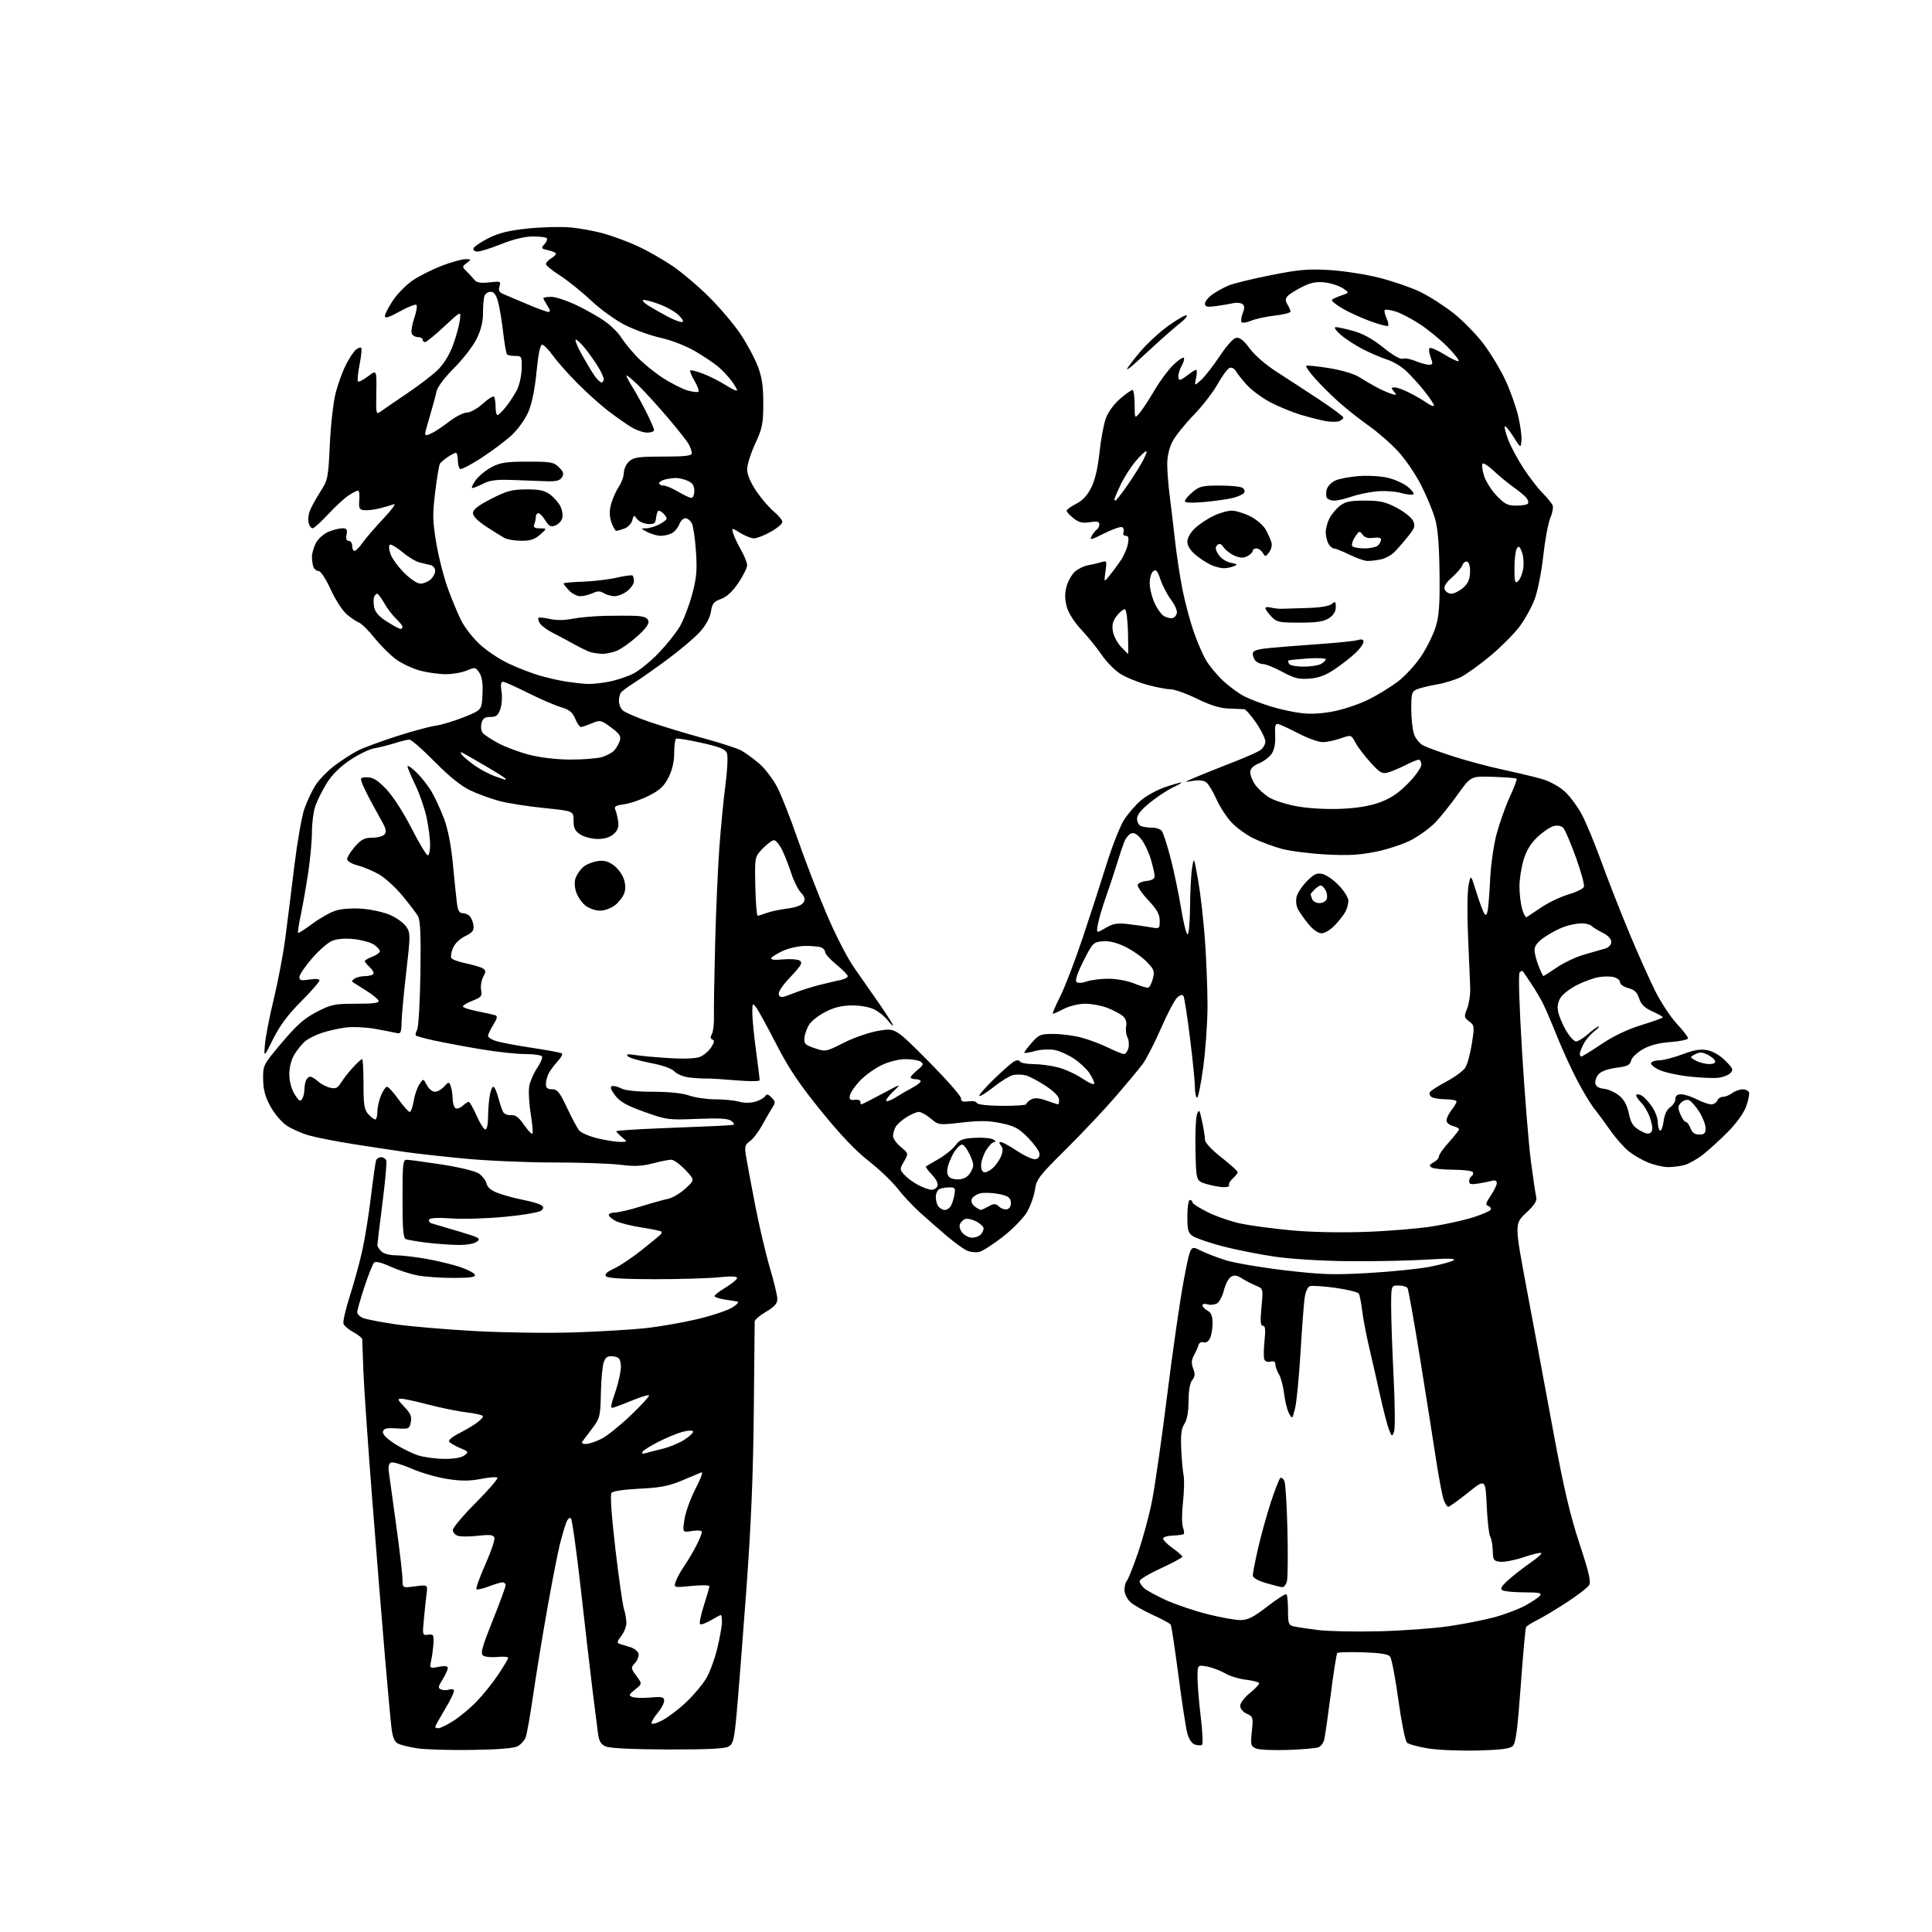<?xml version="1.0" encoding="UTF-8" standalone="no"?>
<svg 
  version="1.1" 
  xmlns="http://www.w3.org/2000/svg" 
  xmlns:xlink="http://www.w3.org/1999/xlink" 
  xmlns:svg="http://www.w3.org/2000/svg"
  xmlns:rdf="http://www.w3.org/1999/02/22-rdf-syntax-ns#"
  xmlns:cc="http://creativecommons.org/ns#"
  xmlns:dc="http://purl.org/dc/elements/1.1/"
  viewBox="0 0 768 768"
  width="768"
  height="768"
>
<style>svg {background-color: white; }</style>"
<path stroke="none" fill="black" fill-rule="evenodd" d="M187.50,695.63C178.70,695.76 168.91,695.46 165.75,694.97C162.59,694.48 159.16,693.62 158.12,693.06C156.80,692.36 156.05,690.49 155.61,686.78C155.26,683.88 154.10,671.15 153.02,658.50C151.94,645.85 149.66,617.73 147.96,596.00C146.27,574.27 144.68,551.31 144.44,544.97C144.20,538.63 144.00,533.00 144.00,532.45C144.00,531.90 142.45,530.62 140.56,529.60C138.67,528.58 136.86,527.08 136.55,526.26C136.23,525.45 137.37,520.44 139.08,515.14C140.78,509.84 143.02,501.65 144.05,496.95C145.08,492.25 146.63,482.58 147.49,475.45C148.35,468.33 149.25,461.94 149.50,461.25C149.74,460.56 150.64,460.00 151.50,460.00C152.36,460.00 153.28,460.58 153.55,461.28C153.82,461.99 153.14,469.65 152.02,478.32C150.91,486.99 150.00,494.48 150.00,494.97C150.00,495.46 150.71,496.56 151.57,497.43C152.50,498.36 154.86,499.00 157.32,499.00C159.62,499.00 165.10,499.64 169.50,500.42C173.90,501.20 179.95,502.66 182.93,503.67C185.92,504.68 188.55,506.06 188.77,506.75C189.07,507.69 186.92,508.00 180.22,508.00C175.30,508.00 168.88,507.55 165.96,506.99C163.04,506.44 158.17,504.85 155.15,503.47C151.65,501.87 149.30,501.30 148.69,501.91C148.17,502.43 146.45,506.78 144.87,511.56C143.29,516.35 142.00,520.89 142.00,521.65C142.00,522.42 143.09,523.47 144.43,523.97C145.77,524.48 151.50,525.58 157.18,526.42C162.86,527.26 176.95,528.46 188.50,529.10C200.05,529.74 217.83,529.99 228.02,529.66C238.20,529.33 251.02,528.57 256.52,527.98C262.01,527.39 271.25,525.78 277.05,524.41C282.85,523.04 289.15,520.95 291.05,519.77C293.19,518.43 293.93,517.52 293.00,517.37C292.18,517.24 289.81,516.86 287.75,516.52C285.69,516.18 284.00,515.59 284.00,515.20C284.00,514.81 286.02,513.26 288.50,511.77C290.98,510.27 293.00,508.59 293.00,508.02C293.00,507.33 290.55,507.24 285.75,507.74C281.76,508.16 270.31,508.50 260.30,508.50C248.28,508.50 241.72,508.12 240.99,507.39C240.17,506.57 241.03,505.73 244.19,504.23C246.56,503.11 251.43,499.85 255.00,496.99C258.57,494.13 261.92,491.40 262.43,490.91C262.95,490.43 263.15,489.82 262.89,489.56C262.63,489.30 259.06,488.56 254.96,487.93C250.86,487.30 246.26,486.14 244.75,485.36C243.24,484.59 242.00,483.51 242.00,482.97C242.00,482.44 243.10,482.00 244.45,482.00C245.79,482.00 250.41,480.91 254.70,479.59C258.99,478.26 263.90,476.89 265.61,476.54C267.32,476.19 270.40,474.36 272.46,472.47C276.21,469.04 276.21,469.04 272.40,465.02C270.30,462.81 267.80,461.00 266.84,461.00C265.88,461.00 262.57,461.66 259.47,462.47C255.16,463.59 252.15,463.72 246.62,463.02C242.65,462.51 230.65,462.10 219.95,462.10C209.25,462.10 193.30,461.40 184.50,460.55C175.70,459.70 165.12,458.52 161.00,457.92C156.88,457.33 147.88,455.96 141.00,454.89C134.12,453.81 126.03,452.24 123.00,451.39C119.97,450.55 115.87,448.74 113.89,447.38C111.90,446.03 109.01,442.60 107.48,439.78C105.40,435.97 104.66,433.18 104.60,429.01C104.53,423.43 104.58,423.32 112.07,414.44C117.99,407.43 120.97,404.80 125.90,402.25C131.67,399.26 132.93,399.00 141.56,399.00C148.66,399.00 150.82,398.70 150.46,397.75C150.19,397.06 147.84,395.18 145.24,393.57C142.63,391.96 140.29,390.47 140.03,390.26C139.77,390.06 140.22,389.47 141.03,388.96C141.84,388.45 143.71,388.02 145.19,388.02C146.67,388.01 148.12,387.61 148.42,387.13C148.71,386.66 148.06,385.46 146.98,384.48C145.89,383.49 145.00,382.41 145.00,382.06C145.00,381.72 146.35,380.93 148.00,380.31C149.65,379.68 151.00,378.70 151.00,378.11C151.00,377.52 149.91,376.33 148.58,375.46C147.25,374.59 143.66,373.61 140.61,373.30C137.15,372.94 133.93,373.20 132.03,373.99C130.35,374.68 126.74,377.84 123.99,381.01C121.25,384.18 119.00,387.50 119.00,388.40C119.00,389.73 119.71,389.91 123.00,389.38C125.46,388.99 127.00,389.14 127.00,389.76C127.00,390.32 123.69,394.09 119.65,398.14C114.46,403.35 111.22,407.69 108.58,413.00C104.85,420.50 104.85,420.50 105.34,415.00C105.60,411.98 107.19,403.88 108.86,397.00C110.52,390.12 112.57,379.32 113.40,373.00C114.23,366.68 115.85,353.74 117.00,344.27C118.16,334.79 119.93,324.61 120.95,321.66C121.96,318.70 123.96,314.44 125.38,312.19C126.81,309.93 130.34,306.32 133.23,304.16C136.13,301.99 140.30,299.34 142.50,298.25C144.70,297.17 151.45,294.68 157.50,292.72C163.55,290.76 170.53,288.87 173.00,288.51C175.47,288.16 180.65,286.60 184.50,285.05C191.50,282.23 191.50,282.23 191.80,276.02C192.01,271.68 191.63,269.09 190.56,267.45C189.09,265.20 188.86,265.16 185.54,266.55C183.63,267.35 179.90,268.00 177.25,268.00C174.60,268.00 170.10,267.39 167.24,266.65C164.39,265.91 160.16,264.00 157.85,262.40C155.55,260.81 151.60,256.94 149.08,253.82C146.56,250.69 143.71,247.85 142.74,247.50C141.78,247.15 139.59,245.69 137.89,244.25C136.17,242.81 133.30,238.38 131.45,234.32C129.54,230.13 127.49,227.00 126.66,227.00C125.87,227.00 124.94,226.29 124.61,225.42C124.27,224.55 124.00,222.73 124.00,221.37C124.00,220.01 124.70,217.54 125.57,215.87C126.44,214.19 128.64,212.21 130.53,211.42C132.41,210.64 134.90,210.00 136.08,210.00C137.84,210.00 138.15,210.46 137.76,212.50C137.43,214.18 137.73,215.00 138.64,215.00C139.39,215.00 140.00,215.90 140.00,217.00C140.00,218.10 140.42,219.00 140.93,219.00C141.44,219.00 142.89,217.54 144.14,215.75C145.39,213.96 149.13,209.61 152.46,206.09C155.78,202.56 157.60,200.02 156.50,200.45C155.40,200.88 152.73,201.65 150.57,202.16C148.41,202.67 145.71,202.96 144.57,202.80C142.83,202.55 142.55,201.91 142.83,198.75C143.01,196.69 142.78,195.00 142.33,195.01C141.87,195.01 140.15,195.90 138.50,196.99C136.85,198.07 133.20,201.44 130.40,204.48C127.59,207.52 124.83,210.00 124.26,210.00C123.70,210.00 122.99,209.05 122.68,207.89C122.38,206.73 122.58,204.60 123.13,203.14C123.68,201.69 125.55,198.27 127.29,195.55C130.35,190.79 130.48,190.11 131.12,176.55C131.48,168.79 132.53,159.62 133.46,156.07C134.39,152.54 136.20,147.56 137.50,145.01C138.79,142.46 140.56,139.78 141.45,139.04C142.33,138.31 143.29,137.96 143.59,138.26C143.89,138.56 143.60,141.56 142.93,144.93C142.27,148.30 141.98,151.32 142.30,151.63C142.61,151.95 144.42,151.02 146.31,149.58C149.74,146.96 149.74,146.96 149.59,155.96C149.44,164.83 149.47,164.93 151.47,163.48C152.59,162.66 157.25,159.47 161.83,156.38C166.41,153.30 171.86,149.13 173.94,147.13C176.25,144.91 178.58,141.18 179.96,137.50C181.20,134.20 182.46,129.70 182.76,127.50C183.32,123.50 183.32,123.50 176.62,129.75C172.94,133.19 169.49,136.00 168.96,136.00C168.43,136.00 168.00,135.55 168.00,135.00C168.00,134.45 167.15,134.00 166.11,134.00C165.07,134.00 163.96,133.34 163.65,132.54C163.35,131.74 163.80,129.01 164.66,126.49C165.52,123.96 165.92,121.58 165.54,121.20C165.16,120.82 162.18,121.99 158.92,123.80C154.66,126.16 153.00,126.68 153.00,125.65C153.00,124.87 154.46,122.04 156.25,119.36C158.04,116.69 161.62,113.08 164.21,111.35C166.80,109.62 171.98,107.04 175.73,105.60C179.48,104.17 183.66,103.01 185.02,103.03C187.42,103.06 187.43,103.11 185.56,104.53C183.64,105.98 183.64,106.02 185.56,107.95C186.63,109.03 188.03,110.55 188.68,111.34C189.53,112.37 191.18,112.62 194.54,112.24C198.97,111.74 199.19,111.83 198.55,113.85C198.03,115.49 198.40,116.20 200.19,116.94C201.46,117.47 205.73,119.27 209.67,120.95C213.61,122.63 217.37,124.00 218.03,124.00C218.85,124.00 218.72,123.22 217.62,121.54C216.73,120.18 216.00,118.83 216.00,118.54C216.00,118.24 217.42,118.00 219.15,118.00C220.87,118.00 225.49,119.54 229.40,121.42C233.30,123.30 238.43,126.24 240.78,127.95C243.14,129.66 245.91,132.45 246.94,134.14C247.97,135.83 250.77,139.27 253.16,141.79C255.55,144.30 260.17,148.08 263.42,150.19C266.68,152.30 271.07,154.54 273.18,155.17C275.29,155.80 277.29,156.04 277.63,155.70C277.97,155.36 277.27,153.43 276.08,151.42C274.89,149.40 274.13,147.53 274.40,147.27C274.66,147.00 276.95,147.58 279.49,148.55C282.02,149.52 286.10,151.58 288.55,153.13C291.00,154.68 293.00,155.60 293.00,155.17C293.00,154.74 291.99,153.02 290.75,151.34C289.51,149.66 287.14,147.15 285.48,145.75C283.81,144.35 279.67,141.57 276.28,139.59C272.75,137.52 266.98,135.27 262.81,134.34C258.79,133.45 252.41,131.17 248.64,129.29C244.72,127.33 238.85,123.12 234.97,119.47C231.23,115.96 225.65,111.47 222.58,109.51C219.51,107.55 217.00,105.51 217.00,104.98C217.00,104.45 217.90,103.45 219.00,102.77C220.10,102.08 221.00,101.21 221.00,100.84C221.00,100.46 219.62,99.86 217.93,99.48C215.09,98.86 214.98,98.68 216.43,97.07C217.30,96.12 217.70,95.04 217.34,94.67C216.97,94.30 214.45,94.00 211.75,94.00C208.62,94.00 204.11,95.09 199.34,97.00C195.22,98.65 190.95,100.00 189.84,100.00C188.70,100.00 187.99,99.46 188.21,98.75C188.41,98.06 191.08,96.24 194.13,94.70C198.27,92.61 202.20,91.64 209.59,90.86C215.04,90.28 222.65,90.07 226.50,90.39C230.35,90.70 236.60,91.86 240.38,92.95C244.16,94.04 250.18,96.30 253.75,97.97C257.32,99.64 263.29,103.03 267.00,105.50C270.71,107.97 277.36,113.58 281.78,117.96C286.19,122.34 291.90,129.09 294.47,132.96C297.04,136.83 300.11,142.58 301.30,145.75C302.92,150.09 303.44,153.71 303.42,160.50C303.40,168.49 303.04,170.27 300.20,176.39C298.44,180.18 297.00,184.74 297.00,186.54C297.00,188.62 298.30,191.73 300.59,195.15C302.57,198.09 305.72,201.77 307.59,203.32C309.47,204.88 311.00,206.75 311.00,207.49C311.00,208.23 308.92,209.99 306.37,211.41C303.83,212.84 300.85,214.00 299.74,214.00C298.64,214.00 296.17,213.03 294.25,211.85C290.77,209.69 290.77,209.69 291.49,212.10C291.88,213.42 293.29,216.38 294.60,218.68C295.92,220.98 297.00,223.68 297.00,224.69C297.00,225.70 295.44,228.85 293.52,231.69C291.19,235.15 288.92,237.26 286.62,238.09C283.74,239.13 283.11,239.93 282.59,243.18C282.20,245.63 280.62,248.53 278.24,251.18C276.18,253.46 270.42,258.34 265.44,262.03C260.46,265.72 254.39,269.98 251.94,271.52C249.50,273.05 247.17,274.79 246.77,275.40C246.36,276.00 246.02,277.48 246.02,278.68C246.01,279.88 246.66,281.52 247.47,282.33C248.28,283.14 253.12,285.23 258.22,286.98C263.33,288.73 272.90,291.63 279.50,293.42C286.10,295.22 292.85,297.39 294.50,298.26C296.15,299.12 299.43,301.50 301.79,303.53C304.17,305.57 307.44,309.91 309.11,313.21C310.77,316.50 314.35,325.65 317.08,333.54C319.81,341.44 324.89,354.62 328.37,362.84C331.97,371.36 336.77,380.74 339.52,384.64C342.18,388.41 346.75,394.97 349.68,399.22C352.60,403.47 355.00,407.24 355.00,407.61C355.00,407.97 354.06,407.08 352.91,405.61C351.76,404.15 349.40,402.22 347.66,401.32C345.83,400.37 342.13,399.67 338.88,399.67C334.92,399.67 331.82,400.38 328.43,402.08C325.77,403.41 322.82,405.62 321.86,407.00C320.90,408.38 319.98,410.78 319.81,412.35C319.53,414.91 319.94,415.34 323.87,416.68C328.18,418.14 328.32,418.11 335.38,414.53C339.39,412.49 345.46,410.40 349.20,409.76C355.88,408.61 355.88,408.61 368.94,421.75C376.12,428.98 382.00,435.64 382.00,436.56C382.00,437.84 382.69,438.13 384.98,437.79C386.61,437.55 388.11,437.84 388.31,438.43C388.53,439.08 392.42,439.54 398.33,439.59C403.65,439.64 408.00,439.32 408.00,438.88C408.00,438.43 408.86,437.61 409.91,437.05C411.28,436.31 413.01,436.44 416.04,437.51C418.35,438.33 420.42,439.00 420.63,439.00C420.83,439.00 421.00,438.14 421.00,437.10C421.00,435.91 419.00,433.87 415.68,431.66C412.75,429.72 409.15,427.82 407.68,427.45C406.20,427.09 403.92,427.05 402.60,427.39C401.27,427.72 397.86,429.83 395.02,432.08C392.17,434.33 389.60,435.94 389.31,435.65C389.02,435.36 391.62,432.36 395.09,428.99C398.56,425.62 402.18,422.44 403.14,421.93C404.24,421.33 405.10,421.36 405.50,422.00C405.84,422.55 408.24,423.00 410.84,423.00C413.44,423.00 417.83,423.59 420.60,424.31C423.37,425.02 427.74,427.03 430.32,428.77C432.92,430.53 435.00,431.39 434.99,430.72C434.99,430.05 434.12,428.19 433.07,426.59C432.01,424.98 429.26,422.41 426.96,420.86C424.65,419.31 421.15,417.74 419.18,417.37C417.20,417.00 413.77,417.18 411.55,417.77C409.33,418.37 407.37,418.71 407.20,418.53C407.02,418.35 408.30,416.59 410.04,414.61C412.98,411.26 413.61,411.00 418.85,411.01C421.96,411.02 426.92,411.67 429.87,412.45C432.82,413.24 437.59,415.03 440.47,416.44C443.35,417.85 446.21,419.00 446.83,419.00C447.45,419.00 448.23,417.92 448.57,416.59C448.90,415.27 448.72,413.35 448.18,412.33C447.63,411.31 447.40,409.35 447.67,407.96C447.98,406.31 447.52,404.91 446.32,403.88C445.32,403.02 442.58,401.57 440.23,400.66C437.88,399.74 433.93,399.00 431.44,399.00C428.89,399.00 425.21,399.87 423.00,401.00C420.84,402.10 418.83,403.00 418.53,403.00C418.22,403.00 419.52,399.93 421.41,396.17C423.31,392.41 427.33,381.95 430.35,372.92C433.37,363.89 437.66,350.65 439.88,343.50C442.10,336.35 445.23,328.43 446.83,325.91C448.44,323.39 451.50,319.86 453.63,318.08C455.76,316.30 459.98,313.99 463.00,312.95C466.02,311.92 468.95,311.06 469.50,311.05C470.05,311.05 468.70,311.87 466.50,312.89C464.30,313.90 460.14,316.63 457.25,318.95C453.65,321.84 452.00,323.90 452.00,325.48C452.00,326.75 452.71,328.06 453.58,328.39C454.45,328.73 456.42,329.00 457.96,329.00C459.50,329.00 461.22,329.56 461.79,330.25C462.36,330.94 463.94,335.78 465.30,341.01C466.66,346.23 468.56,355.33 469.53,361.23C470.49,367.12 471.67,371.70 472.14,371.41C472.61,371.12 473.03,366.07 473.07,360.19C473.11,354.31 473.48,347.48 473.88,345.00C474.60,340.53 474.62,340.57 476.29,350.00C477.21,355.23 478.42,365.83 478.98,373.56C479.54,381.29 480.00,392.99 480.01,399.56C480.02,406.13 479.25,417.21 478.31,424.19C477.37,431.16 476.24,436.65 475.80,436.38C475.36,436.11 475.00,434.19 475.00,432.13C475.00,430.07 474.12,421.32 473.05,412.68C471.98,404.05 470.81,396.51 470.45,395.93C470.03,395.24 469.16,395.45 467.97,396.53C466.96,397.44 464.04,402.99 461.48,408.85C458.92,414.71 455.65,421.07 454.21,423.00C452.77,424.93 447.90,430.77 443.39,436.00C438.88,441.23 429.98,450.65 423.62,456.95C413.04,467.43 412.01,468.79 411.40,472.95C411.04,475.45 409.62,479.43 408.26,481.78C406.89,484.14 402.62,488.53 398.77,491.54C394.92,494.55 390.66,497.30 389.31,497.64C387.96,497.98 385.72,497.74 384.33,497.10C382.94,496.47 379.31,493.83 376.26,491.23C373.21,488.63 368.46,484.48 365.71,482.00C362.95,479.52 358.96,475.25 356.83,472.50C354.70,469.75 349.51,464.80 345.29,461.50C340.12,457.46 333.93,450.94 326.29,441.50C317.62,430.79 313.45,424.56 308.55,415.00C305.02,408.12 301.45,401.60 300.60,400.50C299.14,398.60 299.06,398.70 299.05,402.50C299.04,404.70 299.70,411.45 300.51,417.50C301.32,423.55 301.99,428.90 301.99,429.38C302.00,429.88 298.01,429.91 292.75,429.46C287.66,429.02 282.38,428.69 281.00,428.74C279.62,428.78 276.58,428.61 274.23,428.35C271.81,428.08 269.18,427.04 268.17,425.96C267.05,424.75 263.47,423.48 258.51,422.53C254.17,421.70 250.15,420.51 249.56,419.88C248.77,419.03 249.52,418.91 252.50,419.39C254.70,419.74 260.77,420.30 266.00,420.62C271.78,420.98 276.56,420.80 278.20,420.15C279.68,419.57 281.70,417.87 282.68,416.37C283.97,414.40 284.12,413.54 283.24,413.25C282.38,412.96 282.31,412.30 282.99,411.02C283.52,410.03 283.89,406.80 283.81,403.86C283.73,400.91 283.94,387.93 284.28,375.00C284.62,362.07 285.37,344.98 285.95,337.00C286.52,329.02 287.62,317.78 288.38,312.01C289.14,306.23 289.41,300.58 288.98,299.45C288.36,297.81 286.27,296.95 278.85,295.29C273.71,294.13 269.16,293.40 268.75,293.65C268.34,293.91 268.00,296.47 268.00,299.35C268.00,302.78 267.23,306.10 265.75,309.03C263.97,312.55 262.32,314.09 257.92,316.32C254.85,317.87 250.44,319.40 248.11,319.71C244.71,320.17 244.03,320.59 244.60,321.89C244.99,322.77 245.50,324.86 245.73,326.52C246.05,328.72 245.57,330.08 243.98,331.52C242.53,332.83 240.37,333.50 237.60,333.50C235.27,333.50 232.21,332.71 230.71,331.73C228.56,330.32 228.00,329.18 228.00,326.18C228.00,322.40 228.00,322.40 216.25,321.20C209.79,320.54 201.80,319.28 198.50,318.41C195.20,317.53 190.03,315.65 187.00,314.22C183.29,312.47 178.67,308.75 172.81,302.81C168.04,297.96 163.50,294.00 162.74,294.00C161.98,294.00 159.36,294.64 156.93,295.42C154.49,296.20 150.87,297.11 148.87,297.44C146.88,297.77 142.49,299.89 139.13,302.15C135.10,304.86 131.95,307.99 129.89,311.33C128.17,314.12 126.14,318.17 125.38,320.33C124.62,322.49 124.00,327.12 124.00,330.63C124.00,334.14 123.34,341.40 122.54,346.76C121.73,352.13 120.41,359.66 119.61,363.50C118.80,367.34 118.30,370.64 118.50,370.83C118.69,371.02 121.24,369.39 124.17,367.21C127.10,365.03 131.25,362.68 133.39,362.00C135.68,361.26 140.01,360.95 143.91,361.23C147.55,361.49 152.62,362.63 155.18,363.76C157.74,364.89 160.60,366.99 161.55,368.43C163.17,370.90 163.16,371.88 161.50,386.27C160.53,394.65 159.69,403.66 159.63,406.30C159.53,410.57 159.30,411.04 157.51,410.61C156.40,410.35 152.57,409.61 149.00,408.97C145.43,408.34 140.25,408.10 137.50,408.44C134.75,408.79 130.47,409.75 128.00,410.57C125.53,411.39 122.52,412.88 121.33,413.88C120.13,414.88 118.22,417.22 117.08,419.10C115.79,421.21 115.01,424.21 115.01,427.00C115.01,429.80 115.79,432.79 117.09,434.92C118.72,437.59 119.37,438.03 120.07,436.92C120.57,436.14 120.98,434.52 120.98,433.33C120.99,432.14 121.27,430.45 121.61,429.58C121.94,428.71 122.70,428.00 123.29,428.00C123.89,428.00 125.30,428.84 126.44,429.87C127.57,430.90 129.72,432.03 131.22,432.38C133.47,432.91 134.24,432.54 135.65,430.26C136.59,428.74 138.72,426.04 140.38,424.25C142.04,422.46 143.64,421.00 143.95,421.00C144.25,421.00 144.50,425.45 144.50,430.90C144.50,439.22 144.80,441.12 146.40,442.90C147.45,444.05 148.69,445.00 149.15,445.00C149.62,445.00 150.00,443.64 150.00,441.97C150.00,440.30 150.65,437.38 151.45,435.47C152.25,433.56 153.33,432.00 153.86,432.00C154.38,432.00 156.43,434.25 158.40,437.00C160.38,439.75 162.39,442.00 162.87,442.00C163.35,442.00 164.05,440.09 164.42,437.75C164.80,435.41 165.81,432.41 166.68,431.08C168.27,428.66 168.27,428.66 169.67,431.33C170.43,432.80 171.88,434.00 172.88,434.00C173.87,434.00 175.53,433.07 176.56,431.93C178.33,429.98 178.47,429.97 179.14,431.68C179.54,432.68 179.89,434.94 179.93,436.69C179.97,438.45 180.48,440.18 181.06,440.54C181.65,440.90 182.92,440.48 183.89,439.60C184.86,438.72 185.97,438.00 186.34,438.00C186.72,438.00 188.12,440.48 189.46,443.50C190.80,446.52 192.36,449.00 192.94,449.00C193.54,449.00 194.00,446.91 194.01,444.25C194.02,441.64 194.30,437.81 194.64,435.75C194.98,433.69 195.63,432.00 196.09,432.00C196.55,432.00 197.43,433.91 198.05,436.25C198.68,438.59 199.54,441.18 199.98,442.00C200.41,442.82 201.83,443.41 203.14,443.29C204.89,443.13 206.22,444.12 208.31,447.14C209.86,449.38 211.36,450.97 211.65,450.68C211.94,450.40 211.63,446.78 210.96,442.66C210.29,438.53 210.04,433.59 210.40,431.67C210.76,429.76 212.17,426.55 213.54,424.53C214.91,422.51 215.77,420.44 215.46,419.93C215.14,419.42 212.10,419.00 208.69,419.00C205.29,419.00 197.32,418.13 191.00,417.06C184.68,416.00 176.42,414.45 172.65,413.63C168.88,412.81 165.58,411.92 165.32,411.65C165.05,411.39 165.28,410.34 165.82,409.33C166.36,408.32 166.95,398.27 167.12,387.00C167.35,372.04 167.10,365.90 166.20,364.28C165.52,363.05 162.72,359.36 159.98,356.07C157.24,352.78 153.08,348.97 150.75,347.62C148.41,346.27 144.59,344.66 142.25,344.04C139.76,343.39 138.00,342.33 138.00,341.50C138.00,340.71 139.40,338.48 141.10,336.53C143.63,333.66 144.91,333.00 147.98,333.00C150.06,333.00 152.24,332.41 152.84,331.69C153.65,330.72 153.48,329.56 152.22,327.28C151.27,325.57 149.24,321.86 147.70,319.03C146.16,316.19 144.49,312.78 143.98,311.44C143.12,309.19 143.28,309.00 146.04,309.00C148.30,309.00 150.14,310.15 153.53,313.69C156.15,316.42 160.34,322.90 163.55,329.19C166.59,335.14 169.51,340.00 170.04,340.00C170.57,340.00 170.99,338.09 170.98,335.75C170.97,333.41 170.34,328.56 169.58,324.97C168.82,321.38 166.80,315.56 165.10,312.04C163.39,308.52 162.00,305.19 162.00,304.63C162.00,304.07 163.60,305.15 165.55,307.04C167.50,308.94 170.22,312.40 171.60,314.75C172.97,317.10 175.18,321.91 176.51,325.43C178.05,329.53 179.31,335.90 180.00,343.16C180.59,349.40 181.31,356.41 181.60,358.75C182.00,362.00 182.55,363.00 183.94,363.00C184.94,363.00 186.25,363.60 186.86,364.33C187.47,365.06 188.08,366.73 188.23,368.04C188.44,369.91 187.72,370.79 184.90,372.15C182.75,373.18 180.79,375.09 180.05,376.88C179.37,378.53 179.08,380.33 179.42,380.87C179.76,381.42 182.39,382.36 185.27,382.96C188.15,383.56 191.15,384.46 191.95,384.96C193.19,385.73 193.20,386.25 192.07,388.36C191.34,389.73 190.97,392.07 191.25,393.55C191.71,395.94 191.32,396.43 187.89,397.78C185.75,398.62 184.00,399.65 184.00,400.08C184.00,400.51 186.59,401.37 189.75,401.99C192.91,402.61 196.10,403.32 196.83,403.56C197.86,403.90 197.69,404.77 196.08,407.37C194.94,409.22 194.00,411.21 194.00,411.79C194.00,412.37 195.46,413.30 197.25,413.86C199.04,414.41 205.45,415.62 211.50,416.53C217.55,417.45 222.87,418.43 223.33,418.71C223.79,418.99 223.06,420.41 221.70,421.86C220.35,423.31 218.74,425.48 218.12,426.68C217.50,427.89 217.00,429.80 217.00,430.93C217.00,432.46 217.64,433.00 219.47,433.00C221.56,433.00 222.47,434.13 225.35,440.25C227.23,444.24 229.38,448.30 230.14,449.28C230.90,450.27 234.22,451.71 237.51,452.50C240.81,453.29 244.85,453.93 246.50,453.93C249.50,453.93 249.50,453.93 247.25,452.06C246.01,451.02 245.00,449.96 245.00,449.69C245.00,449.42 252.54,448.91 261.75,448.54C270.96,448.18 281.20,447.76 284.50,447.61C287.80,447.46 290.95,447.25 291.50,447.14C292.05,447.03 291.71,446.34 290.75,445.61C289.44,444.61 286.07,444.41 277.14,444.77C265.67,445.25 264.97,445.15 256.16,442.00C249.07,439.47 246.48,438.01 244.53,435.45C242.85,433.25 242.42,432.03 243.23,431.76C243.90,431.53 245.58,431.94 246.97,432.67C248.58,433.51 253.20,433.99 259.62,433.99C266.05,434.00 271.30,434.55 274.00,435.50C276.34,436.32 281.01,437.00 284.38,437.00C287.75,437.00 291.97,437.42 293.76,437.93C295.73,438.50 298.25,438.50 300.18,437.95C301.93,437.45 303.71,436.47 304.14,435.77C304.75,434.79 305.33,434.90 306.69,436.27C308.26,437.83 308.30,438.29 307.04,440.27C306.25,441.49 304.42,444.66 302.96,447.30C301.50,449.94 299.30,452.80 298.08,453.66C296.17,454.99 295.95,455.79 296.52,459.36C296.88,461.64 298.50,470.35 300.12,478.73C301.74,487.11 304.40,498.46 306.03,503.95C307.66,509.44 309.00,515.03 309.00,516.37C309.00,518.20 307.88,519.47 304.50,521.45C302.02,522.90 300.00,524.63 300.00,525.29C299.99,525.96 299.83,542.25 299.64,561.50C299.39,586.45 298.54,606.69 296.68,632.00C295.24,651.52 293.54,673.25 292.90,680.28C291.88,691.60 291.50,693.21 289.62,694.28C288.12,695.14 281.04,695.48 265.50,695.44C251.60,695.41 242.53,694.97 240.87,694.27C238.79,693.37 238.13,692.26 237.68,688.82C237.36,686.44 236.41,678.88 235.55,672.00C234.70,665.12 232.61,647.12 230.92,632.00C229.22,616.88 227.44,604.09 226.96,603.59C226.43,603.05 225.66,603.76 225.07,605.32C224.52,606.77 223.40,610.55 222.59,613.73C221.78,616.90 219.55,628.27 217.64,639.00C215.73,649.73 213.20,665.19 212.01,673.38C210.82,681.56 209.46,689.29 208.98,690.57C208.49,691.84 207.06,693.45 205.80,694.14C204.28,694.97 198.09,695.48 187.50,695.63zM512.00,695.63C506.23,695.83 500.49,695.57 499.26,695.04C497.20,694.15 497.07,693.62 497.63,688.25C498.21,682.68 498.13,682.38 495.62,681.24C494.08,680.54 493.00,679.23 493.00,678.07C493.00,676.97 494.76,674.68 496.97,672.90C499.15,671.15 500.74,669.39 500.50,669.00C500.26,668.61 497.87,668.03 495.20,667.71C492.53,667.39 488.80,666.24 486.92,665.14C485.04,664.04 481.81,662.84 479.75,662.46C476.00,661.78 476.00,661.78 476.04,667.14C476.06,670.09 476.65,677.14 477.35,682.81C478.04,688.48 478.25,693.35 477.80,693.62C477.35,693.90 476.10,693.85 475.01,693.50C473.84,693.13 472.63,691.39 472.01,689.19C471.44,687.16 469.84,676.76 468.45,666.09C467.05,655.41 465.68,646.29 465.38,645.81C465.09,645.34 461.86,643.60 458.20,641.94C454.54,640.28 450.52,637.96 449.27,636.78C448.02,635.61 447.00,633.47 447.00,632.03C447.00,630.58 447.41,628.97 447.92,628.45C448.42,627.93 450.40,622.98 452.31,617.45C454.23,611.92 456.74,602.70 457.89,596.95C459.05,591.20 461.79,572.10 463.98,554.50C466.18,536.90 469.15,516.33 470.59,508.78C473.21,495.07 473.21,495.07 476.93,496.96C478.97,498.01 483.53,499.78 487.07,500.91C490.61,502.03 501.25,503.86 510.73,504.97C525.60,506.70 530.20,506.85 544.23,506.03C553.18,505.51 563.99,504.41 568.25,503.59C572.52,502.77 576.79,501.61 577.75,501.02C579.02,500.24 576.04,500.16 567.00,500.72C560.12,501.15 546.33,501.43 536.34,501.34C525.71,501.25 513.49,500.51 506.84,499.55C500.60,498.65 491.23,496.79 486.02,495.42C480.80,494.05 475.51,492.25 474.27,491.44C472.30,490.15 472.00,489.10 472.00,483.48C472.00,479.83 472.44,477.00 473.00,477.00C473.55,477.00 474.00,477.42 474.00,477.94C474.00,478.45 476.81,480.26 480.25,481.94C483.69,483.63 489.65,485.66 493.50,486.45C497.35,487.24 506.31,488.43 513.41,489.09C521.18,489.81 532.91,490.05 542.91,489.69C552.03,489.37 564.00,488.38 569.50,487.49C575.00,486.61 582.31,484.97 585.74,483.86C589.17,482.75 592.24,481.43 592.55,480.92C592.87,480.40 592.46,479.73 591.64,479.42C590.42,478.95 590.58,478.23 592.58,475.28C593.91,473.32 595.00,471.08 595.00,470.29C595.00,469.42 594.32,469.05 593.25,469.35C592.29,469.61 589.81,470.11 587.75,470.46C584.81,470.95 584.00,470.77 584.00,469.60C584.00,468.79 584.46,467.84 585.02,467.49C585.58,467.14 585.77,466.44 585.46,465.93C585.14,465.42 581.65,464.99 577.69,464.98C573.74,464.98 569.88,464.57 569.11,464.09C568.01,463.39 568.16,462.99 569.86,462.07C571.04,461.44 572.00,460.36 572.00,459.67C572.00,458.98 573.80,456.43 576.00,454.00C578.20,451.57 580.00,449.27 580.00,448.90C580.00,448.52 578.88,447.93 577.50,447.59C576.12,447.24 575.00,446.25 575.00,445.39C575.00,444.52 575.90,442.67 577.00,441.27C578.10,439.87 579.00,438.34 579.00,437.87C579.00,437.39 577.09,436.99 574.75,436.98C572.41,436.98 569.88,436.58 569.12,436.10C568.36,435.62 568.04,434.74 568.41,434.15C568.77,433.56 571.74,431.66 575.00,429.92C578.26,428.18 581.61,425.72 582.44,424.44C583.28,423.17 584.47,418.87 585.08,414.90C586.16,407.96 586.12,407.60 584.01,406.01C581.97,404.47 581.92,404.12 583.20,400.93C583.95,399.04 584.51,395.48 584.43,393.00C584.36,390.52 583.97,381.30 583.58,372.50C583.19,363.70 583.27,354.48 583.76,352.00C584.66,347.50 584.66,347.50 586.83,354.50C588.02,358.35 589.42,362.15 589.93,362.95C590.67,364.10 590.97,363.89 591.38,361.95C591.66,360.60 592.10,355.00 592.35,349.50C592.60,344.00 593.75,335.93 594.91,331.57C596.07,327.20 598.43,320.56 600.16,316.80C601.89,313.05 603.11,309.78 602.88,309.54C602.64,309.30 598.44,308.97 593.56,308.81C584.67,308.50 584.67,308.50 579.43,315.86C576.55,319.91 572.51,324.94 570.46,327.05C568.40,329.15 564.20,332.21 561.11,333.86C558.02,335.50 551.68,337.62 547.00,338.56C540.44,339.89 535.89,340.14 527.00,339.66C520.68,339.32 512.80,338.31 509.50,337.42C506.20,336.54 501.11,334.64 498.20,333.22C495.28,331.79 491.29,328.85 489.34,326.69C487.38,324.52 484.75,320.43 483.50,317.59C482.24,314.74 480.49,311.82 479.62,311.10C478.57,310.22 476.74,309.99 474.26,310.40C470.50,311.03 470.50,311.03 475.00,309.08C477.48,308.01 483.77,305.48 489.00,303.46C494.23,301.44 499.51,299.15 500.75,298.37C501.99,297.59 503.00,295.98 503.00,294.80C503.00,293.62 501.35,290.25 499.33,287.32C497.32,284.40 495.18,281.96 494.58,281.91C493.99,281.86 491.25,281.75 488.50,281.66C484.99,281.55 481.20,280.38 475.81,277.75C471.58,275.69 466.85,274.00 465.29,274.00C463.73,274.00 459.43,273.16 455.73,272.14C452.03,271.11 447.24,269.10 445.07,267.67C442.91,266.24 439.69,262.91 437.91,260.28C436.13,257.65 432.53,253.20 429.91,250.39C426.99,247.25 424.72,243.68 424.04,241.14C423.25,238.23 423.23,235.87 423.95,233.18C424.52,231.09 426.00,228.44 427.24,227.30C428.48,226.17 430.85,225.00 432.50,224.71C434.15,224.42 436.53,223.86 437.78,223.47C439.98,222.78 440.04,222.92 439.45,227.13C438.84,231.50 438.84,231.50 440.91,229.00C442.05,227.62 444.06,224.93 445.37,223.00C446.69,221.07 448.03,218.04 448.36,216.25C448.80,213.81 448.59,213.00 447.51,213.00C446.68,213.00 446.29,212.40 446.60,211.60C446.89,210.83 446.67,209.92 446.11,209.57C445.54,209.22 442.34,210.32 438.98,212.01C433.66,214.69 433.02,214.83 433.95,213.10C434.53,212.01 435.46,210.83 436.01,210.50C436.55,210.16 437.00,209.23 437.00,208.43C437.00,207.31 436.14,207.11 433.25,207.58C430.31,208.05 428.90,207.71 426.75,206.02C425.24,204.83 424.00,203.48 424.00,203.03C424.00,202.57 425.69,201.34 427.75,200.30C430.30,199.01 432.23,196.93 433.78,193.85C435.28,190.86 436.41,186.07 437.06,179.90C437.60,174.73 438.75,168.59 439.60,166.26C440.51,163.78 442.86,160.56 445.26,158.51C447.51,156.58 449.73,155.00 450.18,155.00C450.63,155.00 451.01,157.59 451.03,160.75C451.07,166.50 451.07,166.50 453.11,164.05C454.23,162.70 456.88,158.65 458.99,155.05C461.10,151.45 464.44,146.96 466.40,145.07C468.36,143.18 470.24,141.90 470.57,142.23C470.89,142.56 470.57,143.88 469.85,145.16C469.13,146.45 468.48,148.29 468.41,149.25C468.33,150.21 468.60,151.00 469.00,151.00C469.40,151.00 470.87,150.10 472.27,149.00C473.67,147.90 475.12,147.00 475.49,147.00C475.86,147.00 475.85,148.46 475.46,150.25C474.77,153.50 474.77,153.50 477.51,151.00C479.02,149.62 482.34,145.35 484.90,141.50C487.72,137.25 490.32,134.41 491.52,134.26C492.86,134.10 494.57,135.48 496.80,138.54C498.69,141.13 503.18,145.03 507.30,147.68C511.26,150.22 518.89,155.20 524.25,158.73C529.61,162.27 534.00,165.53 534.00,165.98C534.00,166.42 533.26,167.07 532.37,167.41C531.47,167.76 529.10,167.76 527.12,167.42C525.13,167.08 520.64,165.94 517.13,164.90C513.63,163.85 508.11,161.58 504.87,159.85C501.62,158.12 497.45,155.03 495.61,152.99C493.76,150.95 491.80,148.47 491.25,147.48C490.68,146.47 489.61,145.94 488.77,146.26C487.95,146.57 485.83,149.45 484.04,152.66C482.26,155.87 477.96,161.43 474.49,165.00C471.02,168.57 467.24,173.29 466.09,175.49C464.78,177.98 464.00,181.34 463.99,184.49C463.99,187.24 464.43,192.88 464.96,197.00C465.50,201.12 466.46,209.22 467.10,215.00C467.75,220.78 469.09,229.55 470.08,234.50C471.08,239.45 473.04,246.83 474.44,250.89C475.84,254.96 478.08,260.16 479.42,262.45C480.76,264.74 483.87,268.47 486.33,270.74C488.79,273.00 492.53,275.74 494.65,276.82C496.77,277.89 501.50,279.70 505.16,280.83C508.83,281.96 514.45,283.17 517.66,283.52C521.45,283.94 526.06,283.63 530.78,282.63C534.79,281.78 540.87,279.68 544.28,277.95C547.70,276.23 552.81,273.08 555.63,270.97C558.45,268.85 562.61,264.34 564.89,260.93C567.16,257.53 569.79,252.21 570.73,249.12C572.08,244.68 572.39,240.17 572.23,227.56C572.09,216.44 571.55,209.97 570.44,206.13C569.56,203.11 567.10,197.18 564.98,192.97C562.86,188.75 558.78,182.73 555.91,179.59C553.04,176.45 547.72,171.79 544.09,169.24C540.47,166.68 535.02,162.37 532.00,159.65C528.98,156.93 524.76,152.72 522.63,150.31C520.50,147.89 518.97,145.70 519.23,145.43C519.50,145.17 523.55,145.57 528.25,146.32C533.13,147.10 538.22,148.59 540.14,149.81C541.99,150.97 545.08,152.78 547.00,153.83C548.92,154.88 551.62,156.09 552.99,156.52C555.22,157.21 555.34,157.12 554.12,155.64C552.95,154.23 552.99,154.00 554.42,154.00C555.33,154.00 557.97,154.96 560.29,156.13C562.61,157.30 565.74,159.13 567.25,160.20C568.76,161.26 570.00,161.70 570.00,161.16C570.00,160.62 568.25,158.00 566.12,155.34C563.99,152.68 560.73,149.09 558.87,147.37C557.02,145.65 553.70,143.67 551.50,142.98C549.30,142.29 545.02,140.47 542.00,138.94C538.98,137.41 534.92,134.79 533.00,133.12C531.00,131.38 530.12,130.06 530.93,130.04C531.72,130.02 534.94,130.72 538.07,131.60C541.90,132.67 545.80,134.84 549.94,138.19C553.67,141.21 556.70,142.95 557.61,142.60C558.43,142.28 560.72,142.69 562.68,143.51C564.64,144.33 567.05,145.00 568.04,145.00C569.61,145.00 569.69,144.63 568.71,142.04C568.09,140.41 567.90,138.76 568.28,138.38C568.67,138.00 571.29,139.13 574.12,140.88C576.94,142.64 579.51,143.82 579.82,143.52C580.13,143.21 578.16,140.68 575.44,137.91C572.72,135.14 567.80,131.09 564.50,128.91C561.20,126.74 556.81,124.44 554.74,123.82C552.68,123.19 550.75,122.92 550.46,123.21C550.16,123.50 550.47,124.93 551.13,126.38C551.78,127.82 552.09,129.25 551.80,129.54C551.51,129.83 548.34,129.00 544.76,127.70C541.19,126.41 536.14,124.10 533.55,122.58C530.96,121.07 529.14,119.53 529.49,119.16C529.85,118.80 531.56,118.01 533.30,117.42C536.45,116.34 536.45,116.34 533.71,114.55C532.20,113.56 529.00,112.53 526.58,112.26C523.28,111.88 521.05,112.33 517.56,114.08C515.00,115.35 512.40,117.02 511.77,117.78C510.90,118.82 510.91,119.63 511.81,121.07C512.46,122.12 513.00,123.37 513.00,123.86C513.00,124.34 510.21,125.06 506.79,125.44C503.38,125.83 499.11,126.76 497.31,127.51C495.52,128.26 493.81,128.49 493.51,128.02C493.22,127.55 493.46,125.93 494.03,124.42C494.82,122.34 494.76,121.46 493.79,120.82C493.08,120.36 491.49,120.22 490.25,120.51C489.01,120.80 485.97,121.32 483.50,121.66C479.82,122.16 479.00,121.99 479.00,120.70C479.00,119.84 480.32,118.19 481.94,117.04C483.56,115.89 486.46,114.29 488.39,113.48C490.32,112.68 497.88,110.83 505.20,109.38C516.42,107.15 520.07,106.84 528.53,107.35C534.05,107.68 542.92,109.06 548.25,110.41C553.58,111.76 560.84,114.25 564.38,115.94C567.92,117.63 573.89,121.43 577.66,124.39C581.42,127.35 586.85,132.88 589.72,136.68C592.59,140.48 596.53,147.03 598.47,151.23C600.41,155.43 602.70,161.88 603.55,165.57C604.41,169.25 604.97,173.61 604.80,175.24C604.50,178.20 604.50,178.20 601.60,173.59C600.00,171.05 598.47,169.19 598.20,169.46C597.93,169.73 598.52,172.10 599.50,174.73C600.49,177.35 603.19,182.43 605.51,186.00C607.82,189.57 611.29,194.07 613.22,196.00C615.15,197.93 616.95,200.18 617.23,201.00C617.51,201.82 617.06,204.07 616.24,206.00C615.41,207.93 614.16,214.68 613.47,221.00C612.77,227.38 611.24,235.05 610.03,238.24C608.84,241.40 606.12,246.31 603.98,249.15C601.84,251.99 596.67,257.18 592.49,260.67C588.30,264.16 583.08,267.94 580.90,269.05C578.71,270.17 574.35,271.53 571.21,272.07C568.07,272.62 564.49,273.49 563.25,274.01C561.23,274.86 561.00,275.65 561.00,281.83C561.00,285.61 561.50,290.13 562.11,291.88C562.72,293.63 564.41,295.66 565.86,296.39C567.31,297.13 572.77,299.10 578.00,300.78C583.23,302.46 592.00,304.80 597.50,305.97C603.00,307.15 609.90,308.80 612.83,309.64C615.93,310.52 619.74,312.58 621.93,314.56C624.01,316.43 627.08,320.56 628.77,323.73C630.47,326.90 633.97,335.35 636.56,342.50C639.15,349.65 644.12,362.34 647.60,370.71C651.08,379.07 655.78,389.59 658.04,394.07C660.29,398.56 664.13,404.37 666.57,406.97C669.01,409.58 671.00,412.16 671.00,412.72C671.00,413.28 667.91,413.95 664.14,414.22C659.51,414.55 655.93,415.48 653.11,417.06C650.81,418.35 648.69,420.39 648.39,421.60C647.94,423.39 646.87,423.91 642.52,424.45C639.27,424.86 636.55,425.84 635.51,426.98C634.58,428.01 633.98,429.67 634.17,430.68C634.40,431.88 635.55,432.60 637.55,432.80C639.22,432.96 641.91,434.15 643.52,435.43C645.57,437.07 646.76,439.21 647.48,442.58C648.30,446.45 649.15,447.77 651.82,449.33C654.23,450.74 655.44,450.96 656.24,450.16C657.04,449.36 657.00,447.93 656.09,444.91C655.41,442.63 653.73,439.64 652.36,438.27C651.00,436.91 650.15,435.51 650.49,435.18C650.82,434.84 651.86,435.05 652.80,435.63C653.73,436.21 655.51,438.17 656.75,439.99C657.99,441.81 659.00,444.55 659.00,446.09C659.00,447.63 659.39,449.12 659.87,449.42C660.35,449.72 661.00,448.06 661.31,445.73C661.67,443.01 662.61,441.01 663.94,440.13C665.07,439.37 666.00,437.91 666.00,436.88C666.00,435.59 666.72,435.00 668.29,435.00C669.55,435.00 672.34,435.90 674.50,437.00C676.66,438.10 679.24,439.00 680.24,439.00C681.24,439.00 682.32,438.32 682.64,437.50C682.95,436.68 683.98,436.00 684.92,436.00C685.85,436.00 687.49,435.34 688.56,434.53C689.63,433.72 691.48,433.05 692.67,433.03C693.86,433.01 695.03,433.56 695.26,434.25C695.50,434.94 694.97,437.47 694.10,439.88C693.15,442.49 690.24,446.54 686.92,449.88C683.85,452.97 679.45,457.00 677.14,458.83C674.84,460.66 671.50,462.57 669.73,463.08C667.96,463.58 664.94,463.97 663.01,463.94C661.08,463.91 657.55,463.10 655.17,462.13C652.79,461.17 649.31,459.15 647.44,457.66C645.57,456.17 642.23,452.37 640.03,449.22C637.83,446.07 634.93,442.15 633.60,440.50C632.27,438.85 629.29,433.90 626.98,429.50C624.67,425.10 621.07,417.23 618.97,412.00C616.87,406.77 614.37,400.93 613.41,399.00C612.46,397.07 610.32,393.48 608.67,391.00C607.03,388.52 605.52,386.30 605.32,386.07C605.13,385.83 604.56,386.05 604.07,386.57C603.53,387.12 603.94,400.10 605.07,418.50C606.12,435.55 607.68,454.90 608.54,461.50C609.40,468.10 610.35,474.49 610.65,475.69C611.06,477.37 610.11,478.89 606.61,482.19C602.03,486.50 602.03,486.50 607.01,513.00C609.75,527.58 614.46,552.81 617.46,569.09C621.64,591.68 624.10,602.19 627.85,613.54C631.67,625.10 632.52,628.79 631.69,630.13C631.09,631.08 627.21,634.09 623.05,636.81C618.90,639.53 613.62,642.71 611.32,643.87C609.02,645.02 606.91,646.33 606.64,646.78C606.36,647.22 605.41,657.69 604.52,670.04C603.31,686.93 602.54,692.87 601.42,694.00C600.30,695.13 596.88,695.59 587.61,695.85C580.83,696.04 571.96,695.68 567.89,695.06C563.83,694.43 559.95,693.36 559.27,692.69C558.59,692.02 557.06,684.38 555.87,675.72C554.68,667.07 553.21,659.34 552.60,658.55C551.81,657.53 548.75,657.04 541.82,656.82C536.50,656.66 531.89,656.77 531.59,657.08C531.29,657.38 530.12,664.74 529.01,673.43C527.89,682.12 526.72,690.27 526.40,691.54C526.08,692.81 525.07,694.17 524.16,694.56C523.25,694.94 517.77,695.42 512.00,695.63zM174.30,687.00C175.02,687.00 177.72,685.66 180.29,684.03C182.87,682.39 187.04,678.91 189.57,676.28C192.09,673.65 195.92,668.86 198.08,665.64C200.23,662.41 202.00,659.43 202.00,659.01C202.00,658.59 200.09,658.43 197.75,658.67C195.41,658.90 192.86,658.66 192.08,658.13C190.91,657.34 191.55,654.95 195.83,644.23C198.67,637.11 201.00,630.78 201.00,630.15C201.00,629.52 200.45,629.00 199.78,629.00C199.11,629.00 196.63,629.74 194.26,630.64C191.89,631.55 189.70,632.03 189.39,631.72C189.08,631.41 190.68,626.99 192.94,621.88C195.21,616.78 196.82,611.98 196.53,611.21C196.11,610.11 194.69,609.96 190.07,610.49C186.81,610.87 183.21,610.88 182.07,610.52C180.93,610.16 180.00,609.12 180.00,608.20C180.00,607.29 184.14,602.38 189.20,597.30C194.26,592.22 198.10,587.76 197.73,587.40C197.36,587.03 194.40,587.25 191.15,587.89C186.71,588.76 183.39,588.77 177.87,587.93C173.82,587.31 167.42,585.47 163.66,583.83C159.90,582.19 156.22,581.09 155.47,581.37C154.56,581.72 154.26,582.99 154.58,585.20C154.84,587.01 156.16,596.60 157.52,606.49C158.89,616.39 160.00,626.01 160.00,627.87C160.00,631.26 160.00,631.26 165.02,630.59C170.04,629.93 170.04,629.93 169.55,633.71C169.29,635.80 168.80,640.35 168.48,643.82C167.90,649.99 167.94,650.14 170.19,649.82C172.25,649.53 172.48,649.88 172.32,653.00C172.22,654.92 171.83,658.02 171.44,659.89C170.73,663.27 170.73,663.27 174.37,662.59C176.87,662.12 178.00,662.27 178.00,663.09C178.00,663.73 177.06,665.78 175.92,667.63C174.09,670.60 174.03,671.07 175.42,671.61C176.29,671.94 177.66,671.96 178.47,671.65C179.28,671.34 180.16,671.45 180.44,671.90C180.72,672.35 179.16,675.68 176.97,679.30C174.79,682.93 173.00,686.14 173.00,686.45C173.00,686.75 173.59,687.00 174.30,687.00zM263.18,683.91C265.47,682.74 269.79,679.47 272.77,676.65C275.75,673.83 279.35,669.55 280.76,667.14C282.18,664.73 284.15,659.32 285.16,655.13C286.16,650.93 286.99,646.26 286.99,644.75C287.00,643.24 286.80,642.00 286.56,642.00C286.31,642.00 284.49,642.96 282.51,644.12C280.53,645.29 278.62,645.96 278.27,645.60C277.91,645.25 278.61,641.90 279.81,638.16C281.01,634.42 282.00,630.99 282.00,630.55C282.00,630.11 278.81,630.06 274.91,630.44C267.83,631.14 267.82,631.14 268.55,628.82C268.95,627.54 270.50,624.70 272.00,622.50C273.50,620.30 275.69,616.61 276.86,614.29C278.04,611.97 279.00,609.61 279.00,609.03C279.00,608.37 277.56,608.21 275.13,608.59C271.26,609.21 271.26,609.21 272.11,603.86C272.58,600.91 274.58,595.40 276.57,591.61C278.55,587.82 279.57,584.97 278.84,585.28C278.10,585.59 274.57,587.07 271.00,588.57C265.83,590.73 262.41,591.39 254.26,591.78C248.48,592.05 243.62,592.75 243.09,593.39C242.50,594.10 243.06,602.27 244.60,615.51C245.95,627.05 247.49,637.88 248.03,639.57C248.56,641.26 249.00,643.79 249.00,645.19C249.00,646.59 248.07,648.92 246.93,650.37C245.37,652.35 245.18,653.11 246.18,653.42C246.90,653.65 248.85,654.25 250.50,654.75C252.15,655.26 253.65,656.45 253.84,657.41C254.02,658.37 253.38,660.02 252.41,661.09C250.73,662.96 250.75,663.17 252.98,666.19C255.31,669.34 255.31,669.34 252.45,671.62C249.95,673.61 249.81,673.99 251.33,674.57C252.29,674.94 255.53,675.04 258.54,674.79C263.25,674.40 264.00,674.58 264.00,676.09C264.00,677.06 262.88,679.18 261.50,680.82C260.12,682.45 259.00,684.30 259.00,684.91C259.00,685.59 260.68,685.19 263.18,683.91zM548.27,648.46C557.50,648.22 569.87,647.33 575.77,646.47C581.67,645.61 589.86,644.01 593.97,642.90C598.08,641.79 603.60,639.71 606.24,638.27C608.88,636.84 611.53,635.06 612.14,634.33C613.04,633.24 611.90,633.00 605.87,632.98C601.82,632.98 597.92,632.60 597.20,632.15C596.24,631.54 596.91,630.43 599.76,627.91C601.88,626.03 605.78,623.01 608.42,621.19C611.06,619.37 612.98,617.65 612.69,617.36C612.40,617.06 609.27,617.80 605.74,618.99C602.21,620.19 598.01,621.01 596.41,620.83C593.74,620.53 593.49,620.16 593.39,616.38C593.33,614.12 592.88,611.64 592.39,610.88C591.90,610.12 591.27,604.62 591.00,598.65C590.50,587.80 590.50,587.80 583.50,593.40C579.65,596.47 576.15,598.99 575.73,598.99C575.30,599.00 574.49,597.78 573.92,596.29C573.36,594.80 571.96,587.49 570.83,580.04C569.69,572.59 566.82,554.48 564.46,539.78C562.09,525.09 559.87,512.60 559.52,512.03C559.17,511.47 557.56,511.00 555.94,511.00C553.00,511.00 553.00,511.00 553.01,519.75C553.02,524.56 553.46,537.14 554.00,547.71C554.53,558.27 554.60,567.89 554.16,569.09C553.38,571.20 553.32,571.18 552.18,568.39C551.53,566.80 549.91,560.55 548.57,554.50C547.23,548.45 545.23,539.67 544.13,535.00C543.03,530.33 541.83,523.98 541.47,520.90C541.10,517.83 540.51,514.82 540.14,514.22C539.77,513.63 535.58,512.60 530.82,511.93C526.06,511.27 521.49,510.98 520.66,511.30C519.77,511.64 518.90,513.68 518.58,516.19C518.26,518.56 517.53,528.38 516.95,538.00C516.37,547.62 515.40,557.47 514.80,559.87C513.72,564.15 513.67,564.19 512.41,561.87C511.70,560.57 510.82,557.02 510.45,554.00C510.09,550.98 509.16,547.50 508.39,546.29C507.63,545.07 507.00,543.33 507.00,542.42C507.00,541.28 506.40,540.92 505.06,541.27C503.93,541.57 502.90,541.19 502.58,540.36C502.28,539.57 502.32,536.25 502.66,532.97C503.13,528.50 502.97,527.00 502.02,527.00C501.06,527.00 500.93,525.25 501.46,519.62C502.15,512.25 502.15,512.25 499.32,511.10C497.77,510.47 495.27,509.18 493.76,508.23C491.66,506.91 490.61,506.76 489.28,507.59C488.33,508.19 487.09,510.59 486.52,512.92C485.95,515.24 484.70,517.59 483.73,518.13C482.75,518.68 481.07,518.84 479.98,518.49C478.88,518.14 478.00,518.32 478.00,518.90C478.00,519.47 478.90,520.41 480.00,521.00C481.49,521.80 482.00,523.09 482.00,526.10C482.00,528.32 481.52,531.04 480.92,532.14C480.30,533.32 479.24,533.92 478.39,533.59C477.53,533.27 476.70,533.75 476.39,534.77C476.09,535.72 475.27,537.57 474.56,538.88C473.60,540.65 473.54,541.98 474.32,544.05C475.14,546.21 475.05,547.23 473.94,548.57C473.02,549.69 472.49,552.67 472.47,556.90C472.45,561.23 471.89,564.36 470.83,566.00C469.61,567.88 469.30,570.35 469.55,576.00C469.74,580.12 470.17,584.85 470.50,586.50C470.83,588.15 470.71,592.95 470.25,597.17C469.78,601.39 469.77,605.84 470.22,607.07C470.67,608.29 470.82,609.52 470.54,609.79C470.27,610.07 468.38,610.34 466.35,610.40C464.33,610.45 462.53,610.95 462.36,611.50C462.19,612.05 463.84,613.77 466.02,615.31C468.21,616.86 470.00,618.44 470.00,618.82C470.00,619.19 466.18,621.26 461.50,623.41C456.82,625.56 453.00,627.85 453.00,628.51C453.00,629.16 453.81,630.42 454.80,631.32C455.78,632.21 459.72,634.36 463.53,636.09C467.35,637.82 474.70,640.31 479.87,641.62C485.03,642.93 490.95,644.00 493.02,644.00C496.06,644.00 498.17,642.94 503.81,638.58C507.67,635.60 511.09,633.42 511.41,633.75C511.74,634.07 512.00,636.95 512.00,640.15C512.00,645.35 512.24,646.02 514.25,646.50C515.49,646.80 519.88,647.46 524.00,647.97C528.12,648.47 539.05,648.70 548.27,648.46zM509.73,630.92C509.05,630.87 506.14,630.14 503.25,629.29C499.94,628.32 498.00,627.19 498.00,626.25C498.00,625.42 498.93,620.64 500.07,615.62C501.21,610.61 503.50,602.34 505.15,597.26C506.81,592.18 508.53,587.79 508.97,587.52C509.42,587.24 510.14,587.80 510.58,588.76C511.01,589.72 511.55,598.51 511.78,608.29C512.01,618.08 511.92,627.19 511.58,628.54C511.24,629.89 510.41,630.96 509.73,630.92zM176.56,579.93C180.35,579.97 183.34,579.46 184.56,578.57C186.41,577.20 186.33,577.06 182.82,575.58C180.79,574.73 178.87,573.59 178.53,573.05C178.20,572.52 179.86,571.10 182.21,569.91C184.57,568.71 187.74,566.87 189.25,565.80C190.76,564.74 192.00,563.49 192.00,563.03C192.00,562.57 189.19,561.87 185.75,561.48C182.31,561.08 175.45,559.69 170.50,558.40C165.55,557.10 160.62,556.03 159.55,556.02C157.87,556.00 158.03,556.44 160.73,559.25C163.19,561.81 163.73,563.09 163.30,565.31C162.77,568.00 162.53,568.11 157.65,567.81C153.61,567.56 152.50,567.83 152.23,569.12C152.02,570.15 153.72,571.89 156.96,573.97C159.73,575.75 163.92,577.81 166.25,578.54C168.59,579.27 173.23,579.90 176.56,579.93zM256.62,577.65C257.66,577.34 260.75,576.54 263.50,575.88C266.25,575.21 270.18,573.56 272.23,572.21C274.29,570.86 275.75,569.40 275.48,568.96C275.21,568.52 273.30,568.63 271.24,569.20C269.18,569.76 264.95,571.52 261.82,573.09C258.70,574.67 255.83,576.46 255.45,577.08C254.99,577.83 255.39,578.02 256.62,577.65zM232.92,574.00C234.11,574.00 236.90,573.07 239.13,571.93C241.35,570.80 246.62,566.56 250.84,562.52C255.05,558.48 258.27,554.95 258.00,554.67C257.73,554.40 254.90,555.23 251.73,556.53C248.56,557.82 245.15,559.14 244.15,559.45C242.49,559.98 242.53,559.46 244.73,552.92C246.04,549.01 246.97,544.39 246.81,542.65C246.55,540.05 246.02,539.44 243.75,539.18C241.58,538.93 240.80,539.40 240.03,541.42C239.50,542.82 238.97,548.37 238.86,553.74C238.67,562.88 238.47,563.76 235.66,567.50C234.01,569.70 232.24,572.06 231.71,572.75C231.02,573.66 231.34,574.00 232.92,574.00zM181.56,494.87C178.23,494.80 172.61,494.37 169.08,493.92C165.55,493.46 162.06,492.85 161.33,492.57C160.30,492.18 160.00,488.54 160.00,476.53C160.00,462.40 160.16,461.00 161.75,461.03C162.71,461.05 168.95,461.89 175.60,462.91C182.29,463.93 188.85,465.51 190.26,466.43C191.66,467.35 193.08,469.17 193.40,470.47C193.82,472.11 195.29,473.30 198.25,474.37C200.59,475.22 204.97,476.39 208.00,476.98C211.03,477.57 214.17,478.47 214.99,478.98C216.18,479.73 216.23,480.17 215.23,481.17C214.52,481.88 208.36,482.96 200.74,483.69C193.46,484.39 183.85,484.68 179.39,484.35C174.14,483.96 171.04,484.12 170.62,484.80C170.26,485.38 170.76,486.08 171.74,486.35C172.71,486.63 177.54,488.05 182.47,489.53C190.67,491.97 191.28,492.32 189.53,493.60C188.33,494.48 185.36,494.95 181.56,494.87zM386.45,492.00C387.63,492.00 389.14,491.46 389.80,490.80C390.46,490.14 391.00,489.03 391.00,488.33C391.00,487.62 389.68,486.37 388.06,485.53C386.45,484.70 384.46,484.27 383.64,484.58C382.82,484.90 381.88,485.86 381.55,486.72C381.22,487.58 381.71,489.12 382.63,490.14C383.55,491.17 385.28,492.00 386.45,492.00zM375.58,481.00C376.23,481.00 377.20,480.44 377.74,479.75C378.28,479.06 379.00,477.04 379.33,475.25C379.89,472.32 379.72,472.00 377.56,472.00C376.24,472.00 374.45,472.27 373.58,472.61C372.68,472.95 372.00,474.37 372.00,475.91C372.00,477.39 372.54,479.14 373.20,479.80C373.86,480.46 374.93,481.00 375.58,481.00zM389.94,480.96C390.25,480.95 391.62,480.30 393.00,479.54C395.17,478.34 395.73,478.36 397.21,479.70C398.15,480.55 399.65,480.96 400.53,480.63C401.51,480.25 402.01,479.12 401.82,477.75C401.56,475.95 400.58,475.32 396.89,474.61C394.35,474.12 391.07,474.02 389.59,474.39C388.12,474.76 386.64,475.79 386.29,476.67C385.92,477.65 386.41,478.83 387.53,479.64C388.55,480.39 389.63,480.98 389.94,480.96zM370.28,472.96C371.26,472.98 372.33,472.30 372.66,471.44C373.02,470.50 372.15,468.72 370.45,466.95C368.91,465.34 367.84,463.87 368.07,463.69C368.31,463.51 370.60,462.16 373.16,460.69C375.72,459.22 378.70,456.81 379.78,455.33C381.45,453.04 382.61,452.58 387.43,452.30C390.56,452.12 393.88,452.41 394.81,452.95C395.81,453.54 395.99,453.95 395.24,453.97C394.54,453.99 393.08,455.46 391.99,457.25C390.90,459.04 390.01,461.74 390.00,463.25C390.00,465.03 390.53,466.00 391.50,466.00C392.32,466.00 393.92,465.08 395.04,463.96C396.16,462.84 397.52,460.76 398.06,459.34C398.74,457.54 398.69,456.34 397.90,455.38C397.05,454.35 397.05,454.00 397.89,454.00C398.52,454.00 401.46,455.61 404.44,457.59C407.41,459.56 410.66,461.01 411.67,460.80C412.85,460.56 413.39,459.73 413.18,458.46C413.00,457.38 410.93,454.55 408.57,452.16C404.99,448.52 403.25,447.60 397.95,446.49C393.05,445.47 389.52,445.41 382.36,446.22C373.14,447.27 373.10,447.26 369.98,444.63C368.26,443.19 366.15,442.00 365.29,442.00C364.44,442.00 362.21,442.94 360.36,444.09C358.50,445.24 356.53,447.01 355.99,448.02C355.44,449.04 355.00,450.65 355.00,451.61C355.00,452.57 356.39,454.52 358.09,455.94C361.18,458.52 361.18,458.52 359.37,461.68C357.60,464.76 357.60,464.90 359.52,467.03C360.61,468.23 363.07,470.04 365.00,471.06C366.92,472.08 369.30,472.93 370.28,472.96zM486.31,471.92C484.76,471.88 481.70,471.30 479.50,470.64C475.50,469.44 475.50,469.44 475.22,457.39C475.07,450.76 475.34,444.25 475.83,442.92C476.63,440.76 476.85,441.06 477.86,445.80C478.49,448.71 479.00,451.97 479.00,453.03C479.00,454.22 481.50,456.93 485.50,460.07C489.07,462.88 492.00,465.52 492.00,465.94C492.00,466.35 491.11,467.49 490.02,468.48C488.94,469.46 488.29,470.66 488.58,471.13C488.88,471.61 487.85,471.97 486.31,471.92zM381.38,468.80C383.46,468.60 384.91,467.65 385.92,465.85C387.25,463.47 387.21,462.80 385.55,459.10C384.53,456.85 383.14,455.00 382.46,455.00C381.78,455.00 380.46,456.18 379.51,457.63C378.56,459.07 377.39,461.62 376.91,463.30C376.33,465.33 376.42,466.81 377.19,467.72C377.83,468.50 379.67,468.97 381.38,468.80zM675.48,451.00C677.51,451.00 678.00,450.51 678.00,448.48C678.00,447.09 676.86,444.15 675.46,441.93C674.06,439.72 672.22,437.64 671.38,437.32C670.54,436.99 669.14,437.43 668.27,438.30C666.94,439.63 666.89,440.33 667.97,442.93C668.67,444.62 669.65,446.00 670.15,446.00C670.64,446.00 671.48,447.12 672.00,448.50C672.67,450.26 673.70,451.00 675.48,451.00zM342.42,439.00C342.66,439.00 346.37,437.12 350.67,434.81C358.50,430.63 358.50,430.63 355.11,433.84C353.25,435.61 351.99,437.32 352.32,437.65C352.64,437.97 354.39,437.30 356.20,436.14C358.02,434.99 360.96,433.28 362.75,432.34C364.54,431.40 366.00,430.26 366.00,429.81C366.00,429.37 365.10,429.00 364.00,429.00C362.90,429.00 362.00,428.68 362.00,428.29C362.00,427.90 363.24,426.56 364.75,425.31C367.07,423.40 367.27,422.89 366.00,422.04C365.18,421.48 362.48,421.03 360.00,421.03C357.33,421.02 353.47,421.98 350.50,423.39C347.75,424.69 343.85,427.50 341.83,429.63C339.81,431.76 338.01,434.40 337.83,435.50C337.57,437.07 337.98,437.43 339.75,437.19C340.99,437.02 342.00,437.35 342.00,437.94C342.00,438.52 342.19,439.00 342.42,439.00zM682.93,428.44C681.04,428.65 675.90,428.42 671.50,427.94C667.10,427.46 661.80,426.30 659.72,425.37C657.64,424.43 656.11,423.18 656.31,422.59C656.52,421.99 657.99,421.50 659.59,421.49C661.19,421.49 665.30,420.43 668.73,419.13C673.35,417.38 675.92,416.95 678.66,417.46C680.91,417.89 683.72,419.52 685.84,421.64C688.90,424.70 689.14,425.29 687.84,426.59C687.03,427.40 684.82,428.24 682.93,428.44zM679.33,422.96C681.16,422.99 682.02,422.56 681.76,421.75C681.54,421.06 680.16,419.92 678.70,419.20C676.63,418.20 675.55,418.17 673.85,419.08C671.66,420.25 671.66,420.25 674.08,421.59C675.41,422.33 677.77,422.95 679.33,422.96zM628.61,420.00C628.94,420.00 632.57,417.76 636.67,415.01C641.52,411.77 647.08,409.12 652.57,407.45C657.20,406.04 661.00,404.66 661.00,404.39C661.00,404.12 659.12,403.06 656.83,402.03C653.74,400.65 652.37,399.31 651.58,396.89C650.76,394.41 649.71,393.41 647.25,392.78C645.46,392.32 644.00,391.29 644.00,390.49C644.00,389.69 642.87,388.76 641.49,388.41C640.11,388.06 637.33,388.09 635.30,388.47C633.27,388.85 629.46,390.26 626.82,391.59C624.19,392.92 621.30,395.14 620.40,396.52C619.28,398.22 618.96,400.05 619.39,402.19C619.74,403.94 621.16,407.31 622.55,409.68C623.95,412.06 625.72,414.00 626.51,414.00C627.29,414.00 629.47,412.65 631.35,411.00C633.23,409.35 635.10,408.00 635.52,408.00C635.93,408.00 635.08,408.94 633.61,410.09C632.15,411.24 630.29,413.46 629.48,415.04C628.67,416.61 628.00,418.37 628.00,418.95C628.00,419.53 628.27,420.00 628.61,420.00zM315.34,394.87C318.18,393.74 322.98,392.21 326.00,391.47C329.02,390.72 332.74,389.85 334.25,389.54C335.76,389.22 337.00,388.55 337.00,388.05C337.00,387.55 334.98,385.47 332.50,383.45C330.02,381.42 328.00,379.19 328.00,378.49C328.00,377.79 327.29,376.94 326.42,376.61C325.55,376.27 322.74,376.01 320.17,376.02C317.60,376.03 313.64,376.89 311.37,377.92C309.10,378.95 306.96,380.26 306.61,380.83C306.19,381.51 307.76,381.70 311.23,381.38C314.13,381.11 317.15,381.34 317.96,381.89C319.14,382.69 318.44,383.89 314.21,388.37C310.89,391.88 309.22,394.42 309.60,395.39C310.11,396.73 310.84,396.66 315.34,394.87zM456.45,392.62C456.98,392.48 457.80,390.87 458.27,389.05C459.04,386.08 458.78,385.36 455.83,382.32C454.01,380.45 450.20,377.78 447.37,376.39C443.88,374.69 440.95,373.97 438.35,374.18C434.65,374.49 434.35,374.80 430.73,381.93C428.36,386.59 427.31,389.71 427.90,390.30C428.50,390.90 430.05,390.83 432.07,390.12C433.85,389.51 437.82,389.03 440.90,389.06C444.00,389.09 448.51,389.95 451.00,391.00C453.48,392.03 455.93,392.77 456.45,392.62zM613.51,388.00C613.67,388.00 616.14,386.42 619.00,384.50C621.87,382.57 626.75,380.29 629.85,379.43C632.96,378.56 636.62,377.51 638.00,377.09C639.53,376.63 640.50,375.59 640.50,374.42C640.50,373.24 639.19,371.85 637.11,370.81C635.24,369.87 633.24,368.64 632.66,368.06C632.07,367.47 630.23,367.02 628.55,367.04C626.87,367.07 623.79,367.70 621.70,368.44C619.61,369.19 616.12,371.03 613.95,372.54C611.25,374.40 610.00,376.02 610.00,377.62C610.00,378.90 610.72,381.77 611.61,383.98C612.49,386.19 613.35,388.00 613.51,388.00zM439.44,368.90C442.44,367.13 444.07,366.84 448.31,367.33C451.16,367.66 455.19,368.22 457.25,368.59C460.96,369.25 461.00,369.22 461.00,365.98C461.00,363.47 459.93,361.57 456.43,357.82C453.91,355.13 452.04,352.38 452.26,351.72C452.47,351.05 454.08,350.36 455.83,350.19C457.87,349.98 459.00,349.33 459.00,348.34C459.00,347.50 458.32,344.49 457.50,341.65C456.67,338.82 454.94,335.19 453.66,333.58C452.07,331.60 450.78,330.87 449.64,331.31C448.72,331.66 447.48,333.20 446.88,334.72C446.28,336.25 444.96,340.20 443.96,343.50C442.95,346.80 441.01,352.65 439.64,356.50C438.27,360.35 436.84,365.20 436.46,367.29C435.76,371.07 435.76,371.07 439.44,368.90zM525.38,371.00C524.04,371.00 521.97,369.58 520.21,367.43C518.59,365.47 516.70,362.81 516.01,361.51C515.26,360.13 515.03,358.03 515.43,356.42C515.81,354.91 517.67,352.13 519.57,350.23C522.39,347.41 523.51,346.90 525.76,347.43C527.27,347.78 530.19,349.84 532.25,352.00C534.31,354.16 536.00,356.87 536.00,358.03C536.00,359.18 535.50,361.11 534.88,362.32C534.26,363.52 532.38,365.96 530.68,367.75C528.99,369.54 526.60,371.00 525.38,371.00zM606.90,364.56C607.33,364.30 610.00,362.52 612.83,360.61C615.67,358.71 620.48,356.42 623.54,355.53C626.59,354.64 629.34,353.29 629.63,352.52C629.93,351.75 628.49,346.48 626.44,340.81C624.39,335.14 622.14,329.88 621.44,329.12C620.64,328.25 619.23,327.98 617.61,328.38C616.21,328.73 613.30,330.71 611.14,332.76C608.42,335.35 606.72,338.17 605.61,341.93C604.72,344.92 604.00,349.64 604.01,352.43C604.01,355.22 604.48,359.20 605.06,361.28C605.64,363.35 606.46,364.83 606.90,364.56zM301.18,364.00C301.56,364.00 303.13,363.52 304.67,362.93C306.21,362.35 309.91,361.56 312.88,361.18C316.32,360.75 318.68,359.88 319.36,358.79C320.20,357.47 319.97,356.58 318.34,354.79C317.19,353.53 315.46,350.02 314.49,347.00C313.52,343.98 311.88,339.81 310.84,337.75C309.81,335.69 308.38,334.00 307.68,334.00C306.97,334.00 304.96,335.48 303.20,337.29C300.01,340.59 300.01,340.59 300.25,352.29C300.39,358.73 300.81,364.00 301.18,364.00zM238.50,362.00C236.72,362.00 234.12,361.09 232.71,359.98C231.30,358.88 229.65,356.47 229.04,354.63C228.34,352.49 228.27,350.43 228.86,348.89C229.36,347.58 230.67,345.69 231.76,344.71C232.86,343.72 235.35,342.66 237.30,342.34C239.98,341.90 241.60,342.29 243.86,343.90C245.51,345.07 247.35,347.54 247.96,349.37C248.69,351.58 248.74,353.56 248.10,355.22C247.58,356.61 245.93,358.70 244.44,359.87C242.94,361.04 240.28,362.00 238.50,362.00zM524.50,359.00C525.76,359.00 527.06,358.29 527.39,357.43C527.72,356.56 527.53,354.99 526.96,353.93C526.39,352.87 525.53,352.00 525.04,352.00C524.54,352.00 523.44,352.71 522.57,353.57C521.71,354.44 521.00,355.30 521.00,355.49C521.00,355.68 521.27,356.55 521.61,357.42C521.94,358.29 523.24,359.00 524.50,359.00zM533.07,321.52C539.56,321.24 544.55,320.40 548.57,318.93C552.83,317.36 555.98,315.24 559.75,311.39C562.64,308.45 565.00,305.13 565.00,304.02C565.00,302.91 564.53,302.00 563.96,302.00C563.39,302.00 561.04,302.96 558.74,304.13C556.44,305.31 553.33,306.62 551.83,307.05C549.43,307.74 548.61,307.27 544.81,303.11C542.44,300.51 539.74,296.96 538.81,295.21C537.12,292.05 537.12,292.05 532.93,293.52C530.63,294.34 527.41,295.00 525.77,295.00C524.13,295.00 519.80,293.45 516.15,291.55C512.49,289.65 508.86,287.96 508.08,287.80C506.97,287.57 506.71,288.59 506.90,292.31C507.07,295.40 506.59,297.98 505.56,299.55C504.68,300.89 502.39,302.64 500.48,303.44C498.04,304.46 497.00,305.54 497.00,307.04C497.00,308.23 497.91,310.47 499.02,312.03C500.13,313.58 502.62,315.84 504.55,317.03C506.48,318.22 511.53,319.81 515.78,320.56C520.30,321.37 527.46,321.76 533.07,321.52zM200.75,309.96C200.89,309.98 201.00,309.81 201.00,309.59C201.00,309.36 197.29,307.00 192.75,304.34C188.21,301.68 184.05,299.31 183.50,299.09C182.95,298.86 183.07,299.37 183.77,300.22C184.47,301.07 186.81,302.98 188.97,304.48C191.13,305.98 194.61,307.81 196.70,308.56C198.79,309.30 200.61,309.93 200.75,309.96zM226.50,301.94C231.45,301.97 237.12,301.54 239.10,300.99C241.08,300.44 243.39,299.20 244.23,298.24C245.07,297.28 246.06,295.54 246.41,294.36C246.93,292.65 246.23,291.61 242.90,289.15C238.87,286.20 238.60,286.14 235.24,287.54C233.32,288.34 231.37,289.00 230.89,289.00C230.42,289.00 229.41,287.51 228.65,285.70C227.56,283.10 226.33,282.12 222.89,281.08C220.48,280.36 214.58,277.80 209.77,275.39C204.97,272.97 200.52,271.00 199.89,271.00C199.12,271.00 198.95,272.27 199.36,274.87C199.70,277.01 199.49,280.16 198.89,281.87C198.01,284.40 197.25,285.00 194.92,285.00C192.68,285.00 191.90,285.56 191.41,287.51C191.06,288.90 191.27,290.62 191.87,291.34C192.47,292.07 195.20,293.88 197.92,295.36C200.65,296.85 206.17,298.92 210.19,299.98C214.66,301.15 221.00,301.91 226.50,301.94zM233.61,271.88C235.33,271.94 239.10,271.55 242.01,271.00C244.91,270.45 249.26,269.01 251.67,267.81C254.07,266.61 258.66,262.90 261.85,259.56C265.04,256.23 268.83,251.47 270.27,249.00C271.70,246.53 273.87,240.90 275.07,236.50C276.90,229.83 277.16,226.96 276.66,219.23C276.32,214.13 275.57,209.07 274.99,207.98C274.41,206.89 273.26,206.00 272.44,206.00C271.62,206.00 270.53,207.10 270.02,208.44C269.51,209.78 268.20,211.36 267.11,211.94C266.02,212.52 264.03,213.00 262.68,213.00C261.33,213.00 258.94,212.33 257.36,211.51C254.69,210.11 254.65,210.01 256.80,210.01C258.06,210.00 260.43,209.31 262.05,208.47C263.67,207.64 265.00,206.60 265.00,206.17C265.00,205.75 264.46,204.86 263.80,204.20C263.14,203.54 262.27,203.00 261.87,203.00C261.46,203.00 260.99,204.24 260.82,205.75C260.54,208.13 260.09,208.47 257.51,208.28C255.86,208.16 253.93,207.26 253.23,206.29C252.02,204.65 251.89,204.69 251.33,206.84C251.00,208.11 249.63,209.57 248.30,210.08C246.96,210.58 245.48,211.00 245.01,211.00C244.54,211.00 243.64,209.45 243.02,207.57C242.21,205.11 242.19,203.05 242.93,200.32C243.51,198.22 244.88,195.15 245.98,193.50C247.09,191.85 247.99,189.33 247.99,187.90C248.00,186.48 248.95,184.45 250.10,183.40C251.91,181.77 253.80,181.50 263.60,181.50C272.36,181.50 275.00,181.19 275.00,180.18C275.00,179.46 274.48,177.89 273.84,176.68C273.20,175.48 269.42,170.68 265.44,166.00C261.46,161.32 256.13,155.49 253.60,153.04C251.07,150.59 249.00,148.91 249.00,149.31C249.00,149.71 250.07,151.73 251.38,153.81C252.69,155.88 255.16,160.36 256.88,163.76C258.60,167.16 260.00,170.41 260.00,170.97C260.00,171.54 258.76,171.99 257.25,171.98C255.74,171.97 252.86,170.96 250.85,169.73C248.84,168.51 244.75,165.63 241.77,163.34C238.78,161.06 233.31,156.15 229.61,152.43C225.91,148.71 221.48,143.72 219.77,141.33C218.06,138.95 216.14,137.00 215.50,137.00C214.75,137.00 213.96,140.84 213.28,147.79C212.61,154.75 211.44,160.42 210.01,163.77C208.75,166.69 205.86,170.72 203.39,173.00C200.98,175.22 195.58,179.28 191.39,182.01C187.20,184.74 183.38,186.73 182.89,186.43C182.40,186.13 182.00,184.56 182.00,182.94C182.00,181.32 181.65,180.00 181.22,180.00C180.79,180.00 179.33,180.76 177.97,181.69C176.61,182.62 175.22,183.79 174.89,184.28C174.55,184.77 173.70,189.80 173.01,195.46C171.90,204.44 171.95,207.02 173.42,215.83C174.35,221.38 176.44,229.56 178.06,234.00C179.68,238.45 182.09,244.22 183.41,246.81C184.72,249.41 187.99,253.58 190.66,256.08C193.33,258.58 198.48,262.03 202.11,263.74C205.74,265.46 211.35,267.63 214.58,268.57C217.81,269.51 222.71,270.61 225.48,271.01C228.24,271.42 231.90,271.81 233.61,271.88zM520.55,269.77C516.35,270.10 514.53,269.65 509.77,267.08C506.62,265.39 503.22,264.00 502.22,264.00C501.22,264.00 499.86,263.46 499.20,262.80C498.54,262.14 498.00,260.85 498.00,259.94C498.00,258.62 499.39,258.13 504.75,257.59C508.46,257.22 517.35,256.51 524.50,256.02C531.65,255.52 538.51,254.82 539.75,254.44C541.35,253.96 542.00,254.18 542.00,255.19C542.00,255.97 540.54,257.98 538.75,259.66C536.96,261.34 533.27,264.21 530.55,266.04C527.01,268.43 524.17,269.48 520.55,269.77zM518.12,265.00C520.88,265.00 524.00,264.53 525.07,263.96C526.13,263.40 527.00,262.56 527.00,262.10C527.00,261.64 523.74,261.49 519.75,261.76C515.76,262.04 512.34,262.40 512.15,262.56C511.96,262.73 512.10,263.35 512.46,263.93C512.82,264.52 515.37,265.00 518.12,265.00zM239.28,259.90C237.75,259.85 235.60,259.51 234.50,259.15C233.40,258.79 230.47,257.36 228.00,255.98C225.53,254.59 221.74,252.56 219.58,251.48C217.43,250.39 215.20,248.73 214.62,247.80C214.04,246.86 213.79,245.87 214.06,245.60C214.33,245.33 216.34,245.53 218.53,246.04C221.04,246.63 224.34,246.61 227.50,245.98C230.25,245.43 236.10,244.91 240.50,244.81C244.90,244.72 250.43,244.72 252.78,244.82C255.75,244.95 257.26,245.51 257.71,246.68C258.16,247.87 256.92,249.66 253.43,252.83C250.72,255.29 247.05,257.91 245.28,258.65C243.51,259.39 240.81,259.96 239.28,259.90zM448.48,260.00C448.54,260.00 448.50,256.08 448.39,251.28C448.28,246.49 447.74,242.41 447.20,242.23C446.66,242.05 445.23,243.16 444.02,244.70C442.36,246.81 441.96,248.34 442.37,250.91C442.68,252.78 444.15,255.59 445.65,257.16C447.15,258.72 448.42,260.00 448.48,260.00zM159.20,250.00C159.64,250.00 160.00,249.63 160.00,249.17C160.00,248.72 158.84,247.26 157.43,245.93C156.01,244.60 153.91,241.82 152.74,239.76C151.58,237.69 150.31,236.00 149.92,236.00C149.53,236.00 148.99,236.59 148.71,237.31C148.43,238.04 148.45,239.88 148.74,241.42C149.11,243.36 150.68,245.11 153.83,247.11C156.34,248.70 158.75,250.00 159.20,250.00zM516.61,247.51C508.32,247.51 507.45,247.32 505.31,245.02C504.04,243.64 503.00,242.17 503.00,241.74C503.00,241.31 504.01,241.22 505.25,241.53C506.49,241.84 508.40,242.05 509.50,242.00C510.60,241.95 515.15,241.81 519.62,241.69C524.67,241.55 528.35,240.95 529.37,240.11C530.81,238.92 531.00,239.06 531.00,241.35C531.00,243.08 530.09,244.55 528.29,245.73C526.21,247.09 523.51,247.50 516.61,247.51zM465.99,245.72C466.81,245.59 467.63,244.67 467.82,243.69C468.01,242.71 466.97,240.34 465.51,238.43C464.06,236.52 462.17,232.92 461.33,230.44C460.07,226.77 459.53,226.15 458.39,227.09C457.63,227.72 457.01,229.88 457.02,231.87C457.03,233.87 457.89,237.37 458.93,239.65C459.96,241.93 461.64,244.28 462.66,244.88C463.67,245.48 465.17,245.86 465.99,245.72zM230.63,237.00C229.37,237.00 227.37,235.96 226.17,234.69C224.98,233.41 224.00,232.18 224.00,231.94C224.00,231.70 227.49,231.37 231.75,231.22C236.01,231.07 242.07,230.34 245.22,229.61C248.37,228.88 251.18,228.51 251.47,228.80C251.76,229.10 252.00,230.13 252.00,231.09C252.00,232.06 250.81,233.79 249.37,234.93C247.92,236.07 245.66,237.00 244.35,237.00C243.04,237.00 241.11,236.46 240.06,235.81C238.58,234.88 237.56,234.88 235.53,235.81C234.09,236.46 231.88,237.00 230.63,237.00zM576.91,236.00C578.00,236.00 580.09,234.96 581.56,233.70C583.53,232.01 584.27,230.38 584.37,227.55C584.45,225.27 583.99,223.53 583.25,223.27C582.56,223.03 581.70,223.66 581.32,224.67C580.95,225.68 579.07,227.88 577.15,229.57C574.74,231.68 573.85,233.17 574.29,234.32C574.65,235.24 575.83,236.00 576.91,236.00zM167.14,232.00C168.35,232.00 170.17,231.26 171.17,230.35C172.18,229.43 173.00,227.89 173.00,226.91C173.00,225.93 172.21,224.92 171.25,224.66C170.29,224.40 168.31,223.92 166.85,223.60C165.40,223.28 162.32,221.44 160.01,219.51C157.70,217.58 155.43,216.23 154.96,216.52C154.50,216.81 154.62,218.47 155.22,220.21C155.83,221.96 158.27,225.32 160.64,227.69C163.10,230.16 165.89,232.00 167.14,232.00zM603.42,231.06C604.20,230.42 605.13,228.20 605.48,226.15C605.82,224.09 605.61,221.10 605.00,219.49C604.11,217.16 603.70,216.87 602.96,218.03C602.45,218.84 602.02,222.37 602.02,225.87C602.00,231.27 602.22,232.06 603.42,231.06zM486.50,225.89C485.40,225.91 483.15,225.33 481.50,224.61C479.85,223.89 477.04,222.07 475.25,220.56C473.17,218.81 472.00,216.92 472.00,215.31C472.00,213.81 473.21,211.67 475.02,209.98C476.68,208.43 479.98,206.22 482.34,205.08C484.70,203.94 487.97,203.00 489.60,203.00C491.24,203.00 494.57,204.01 497.02,205.25C499.46,206.49 502.20,208.85 503.12,210.50C504.04,212.15 505.06,214.42 505.40,215.55C505.75,216.72 505.36,218.44 504.50,219.55C503.09,221.39 502.94,221.40 501.95,219.75C501.37,218.79 500.25,218.00 499.45,218.00C498.65,218.00 498.00,218.43 498.00,218.96C498.00,219.50 497.06,220.43 495.91,221.05C494.35,221.89 493.07,221.86 490.87,220.95C489.25,220.27 487.27,218.79 486.47,217.65C485.37,216.08 484.74,215.86 483.86,216.74C482.98,217.62 483.11,218.52 484.40,220.48C485.37,221.97 487.43,223.34 489.25,223.70C491.96,224.24 492.13,224.44 490.45,225.10C489.38,225.52 487.60,225.87 486.50,225.89zM543.62,222.99C542.46,222.99 539.25,221.87 536.50,220.52C533.75,219.17 530.95,218.05 530.29,218.03C529.62,218.01 528.60,217.13 528.04,216.07C527.47,215.00 527.00,212.95 527.00,211.52C527.00,210.08 527.67,207.61 528.48,206.04C529.29,204.46 531.15,202.24 532.61,201.09C534.75,199.41 536.68,199.00 542.52,199.00C548.52,199.00 550.70,199.48 555.13,201.80C558.08,203.34 561.02,205.66 561.67,206.96C562.70,209.03 562.45,209.81 559.67,213.29C557.93,215.48 555.48,218.27 554.24,219.51C552.99,220.74 550.57,222.04 548.86,222.38C547.15,222.72 544.79,223.00 543.62,222.99zM542.36,218.00C544.69,218.00 547.14,217.46 547.80,216.80C548.46,216.14 549.00,215.09 549.00,214.47C549.00,213.79 547.81,213.52 545.95,213.79C543.83,214.11 542.51,213.71 541.63,212.51C540.47,210.92 540.24,210.99 538.64,213.42C537.69,214.87 537.19,216.49 537.52,217.03C537.85,217.56 540.03,218.00 542.36,218.00zM207.19,214.97C204.61,214.95 201.60,214.44 200.50,213.84C199.40,213.23 196.14,211.20 193.25,209.31C189.91,207.14 188.00,205.19 188.00,203.96C188.00,202.57 190.03,200.98 195.25,198.30C201.43,195.13 203.48,194.58 209.18,194.54C214.43,194.51 216.46,194.95 218.68,196.59C220.23,197.74 222.09,199.88 222.81,201.36C223.53,202.83 223.83,204.95 223.47,206.08C223.12,207.21 221.85,208.49 220.67,208.93C218.93,209.57 218.18,209.17 216.77,206.86C215.81,205.29 214.57,204.00 214.01,204.00C213.46,204.00 213.00,204.64 213.00,205.42C213.00,206.20 212.73,207.55 212.39,208.42C211.93,209.63 212.46,210.01 214.64,210.03C217.50,210.06 217.50,210.06 214.69,212.53C212.55,214.42 210.79,214.99 207.19,214.97zM602.79,201.00C605.04,201.00 607.12,200.62 607.41,200.15C607.70,199.68 607.39,198.64 606.72,197.84C606.05,197.04 603.70,195.11 601.50,193.54C599.30,191.98 595.82,189.11 593.77,187.16C591.72,185.22 589.73,183.94 589.36,184.31C588.98,184.68 589.22,186.79 589.88,188.99C590.54,191.20 592.79,194.80 594.89,197.00C598.12,200.40 599.31,201.00 602.79,201.00zM478.75,199.55C473.66,200.00 471.00,199.88 471.00,199.21C471.00,198.64 472.38,197.01 474.08,195.59C476.81,193.29 478.02,193.00 484.83,193.02C489.05,193.02 493.12,193.42 493.88,193.90C494.64,194.38 494.95,195.26 494.59,195.86C494.22,196.46 492.25,197.38 490.21,197.90C488.17,198.43 483.01,199.17 478.75,199.55zM443.41,199.00C443.63,199.00 445.35,196.86 447.22,194.25C449.10,191.64 451.89,187.34 453.44,184.70C454.98,182.07 456.02,179.68 455.74,179.41C455.46,179.13 453.60,180.82 451.59,183.16C449.59,185.51 446.83,189.78 445.47,192.65C444.11,195.52 443.00,198.13 443.00,198.44C443.00,198.75 443.18,199.00 443.41,199.00zM530.43,199.00C529.16,199.00 527.82,198.52 527.46,197.94C527.11,197.36 527.07,195.86 527.38,194.61C527.70,193.37 529.20,191.76 530.73,191.05C532.25,190.33 536.49,189.52 540.14,189.25C543.79,188.97 548.99,189.28 551.69,189.92C554.39,190.57 557.92,192.16 559.55,193.46C561.17,194.76 562.21,196.12 561.85,196.48C561.49,196.84 559.24,196.60 556.85,195.95C554.44,195.30 550.05,195.03 546.99,195.35C543.96,195.66 539.52,196.61 537.11,197.46C534.71,198.31 531.71,199.00 530.43,199.00zM274.75,197.91C275.48,197.96 276.00,196.82 276.00,195.16C276.00,193.09 275.31,192.01 273.45,191.16C272.05,190.52 269.91,190.01 268.70,190.01C267.49,190.02 265.49,190.30 264.25,190.63C263.01,190.96 262.00,191.63 262.00,192.12C262.00,192.60 262.79,193.01 263.75,193.02C264.71,193.03 267.30,194.11 269.50,195.42C271.70,196.74 274.06,197.85 274.75,197.91zM187.78,194.00C187.28,194.00 187.83,192.64 189.02,190.98C190.20,189.31 193.04,186.96 195.33,185.74C198.85,183.86 201.09,183.52 209.72,183.51C219.01,183.50 220.15,183.71 222.21,185.76C224.02,187.57 224.25,188.38 223.37,189.76C222.51,191.11 221.06,191.45 216.88,191.29C213.92,191.18 207.90,190.95 203.50,190.79C197.41,190.57 194.69,190.92 192.10,192.25C190.22,193.21 188.28,194.00 187.78,194.00zM169.57,173.00C169.88,173.00 171.11,172.48 172.32,171.84C173.52,171.20 176.48,169.18 178.89,167.34C181.31,165.50 184.35,164.00 185.64,164.00C186.94,164.00 189.73,162.43 191.85,160.52C193.97,158.60 195.99,157.33 196.35,157.68C196.71,158.04 197.00,159.83 197.00,161.67C197.00,163.50 197.34,165.00 197.75,165.00C198.16,165.00 199.67,163.53 201.10,161.74C202.53,159.95 204.50,156.94 205.48,155.05C206.45,153.16 207.31,149.33 207.38,146.55C207.49,141.72 207.39,141.50 204.84,141.50C203.38,141.50 201.90,141.22 201.56,140.89C201.22,140.55 200.53,136.63 200.02,132.17C199.51,127.71 198.61,122.25 198.01,120.03C197.24,117.16 196.39,116.00 195.07,116.00C194.05,116.00 192.94,116.71 192.61,117.58C192.27,118.45 192.00,121.51 192.00,124.39C192.00,128.00 191.20,131.21 189.41,134.80C187.99,137.65 183.97,142.85 180.47,146.34C176.66,150.15 173.88,153.87 173.53,155.60C173.20,157.20 172.05,161.46 170.97,165.07C169.89,168.68 169.00,171.95 169.00,172.32C169.00,172.69 169.25,173.00 169.57,173.00zM239.07,152.00C239.58,152.00 240.00,151.44 240.00,150.75C239.99,150.06 239.04,147.93 237.87,146.00C236.70,144.07 234.42,140.81 232.79,138.75C231.16,136.69 229.42,135.00 228.91,135.00C228.40,135.00 229.42,137.59 231.17,140.75C232.92,143.91 235.21,147.74 236.25,149.25C237.29,150.76 238.56,152.00 239.07,152.00zM451.75,143.92C449.69,145.84 448.00,147.11 448.00,146.75C448.00,146.40 450.24,143.41 452.99,140.11C455.73,136.82 460.92,132.01 464.53,129.44C468.14,126.87 471.37,125.03 471.70,125.37C472.03,125.70 471.00,126.98 469.40,128.21C467.81,129.45 464.02,132.70 461.00,135.44C457.98,138.18 453.81,142.00 451.75,143.92zM270.91,128.00C271.92,128.00 271.65,127.26 270.01,125.51C268.72,124.14 265.21,122.10 262.20,120.97C259.19,119.85 256.26,119.08 255.69,119.27C255.11,119.46 256.19,120.56 258.07,121.70C259.96,122.85 263.29,124.74 265.49,125.89C267.68,127.05 270.12,128.00 270.91,128.00z" />

</svg>